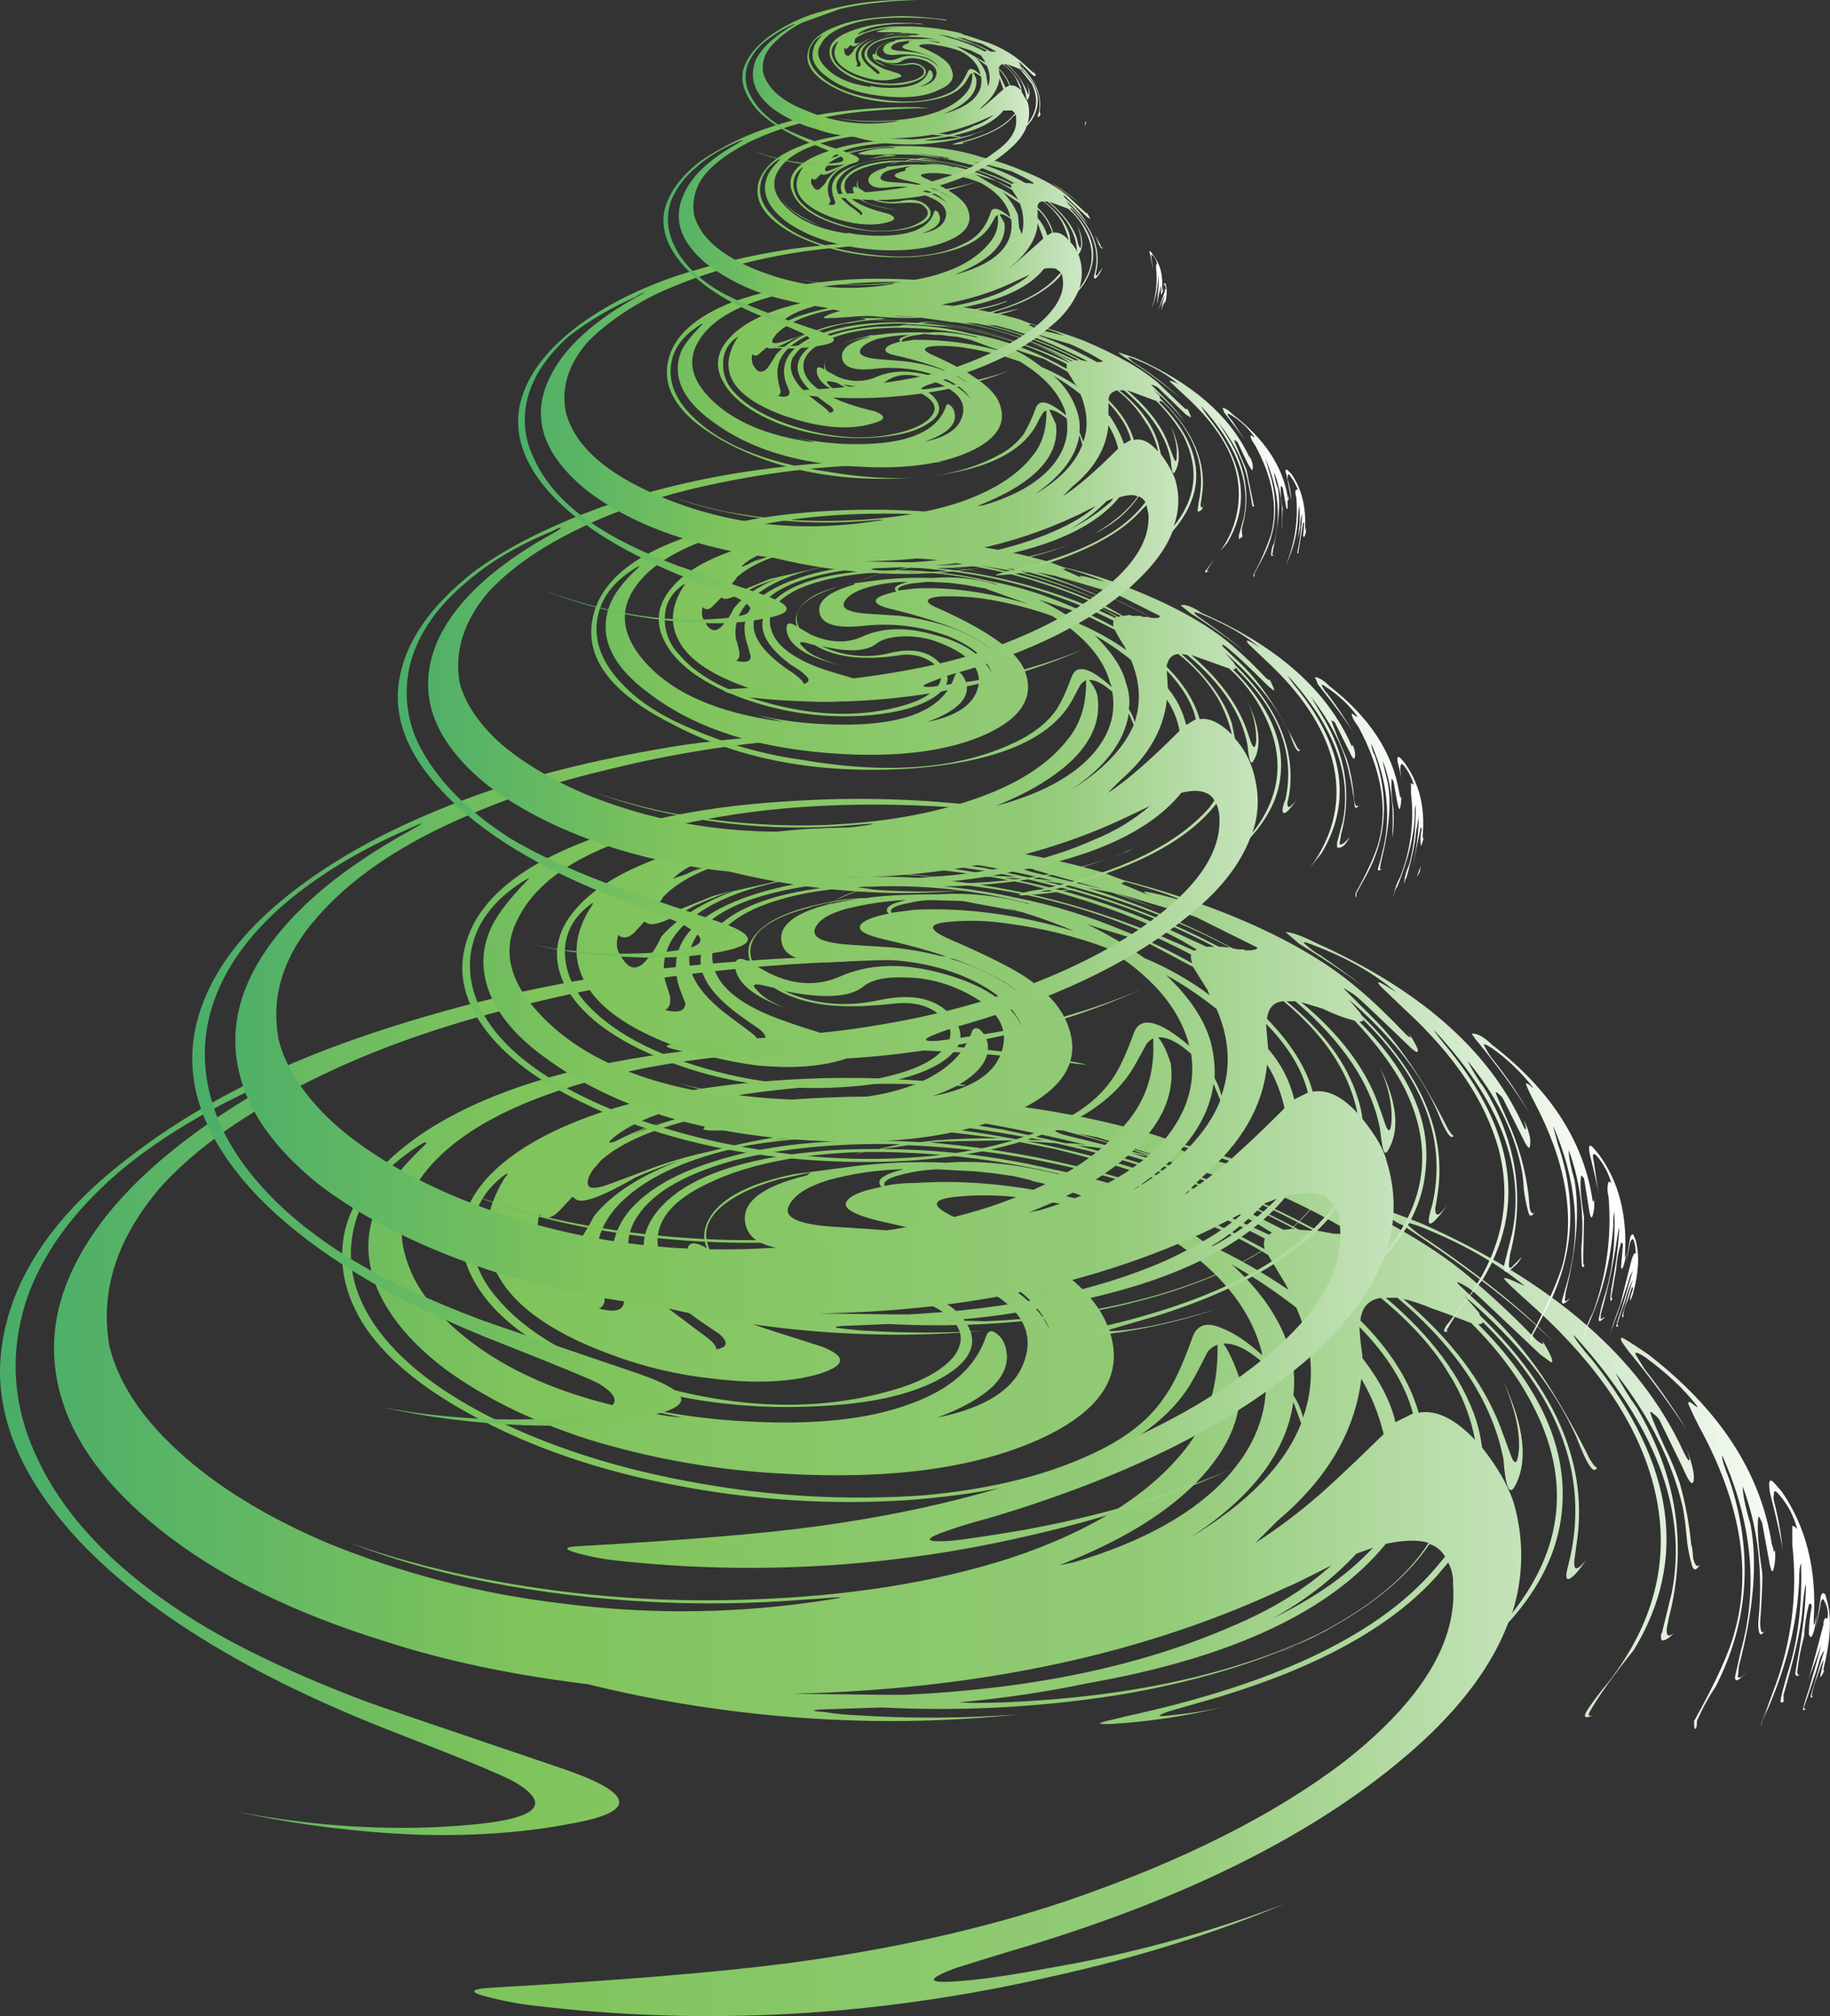 <?xml version="1.0" encoding="iso-8859-1"?>
<!-- Generator: Adobe Illustrator 20.1.0, SVG Export Plug-In . SVG Version: 6.00 Build 0)  -->
<svg version="1.0" id="Layer_1" xmlns="http://www.w3.org/2000/svg" xmlns:xlink="http://www.w3.org/1999/xlink" x="0px" y="0px"
	 viewBox="0 0 629.63 693.68" enable-background="new 0 0 629.63 693.68" xml:space="preserve">
<rect x="0" y="0" width="629.63" height="693.68" fill="#333333" stroke="none"/>
<title>christmastrees_0012</title>
<path fill="#D6D6D6" fill-opacity="0" d="M474.62,294.44c-34.3-55.333-51.45-84.837-51.45-88.51
	c-0.048-27.481,7.414-54.452,21.58-78c5.533-21.02-9.957-53.107-46.47-96.26c-39.46-32.087-80.767-35.037-123.92-8.85
	c-37.253,22.12-56.8,46.273-58.64,72.46c-3.687,47.207-32.637,106.953-86.85,179.24c-52.74,70.44-79.11,124.107-79.11,161
	c0,46.827,14.747,88.32,44.24,124.48c52.74,64.54,144.943,96.81,276.61,96.81c68.227,0,114.327-31.333,138.3-94
	c11.067-29.873,16.6-70.073,16.6-120.6C525.517,399.017,508.553,349.76,474.62,294.44z"/>
<linearGradient id="SVGID_1_" gradientUnits="userSpaceOnUse" x1="2216.045" y1="1683.797" x2="2310.153" y2="1683.797" gradientTransform="matrix(6.69 0 0 6.69 -14833.41 -10753.45)">
	<stop  offset="0" style="stop-color:#46AC6A"/>
	<stop  offset="0.3" style="stop-color:#80C45C"/>
	<stop  offset="0.65" style="stop-color:#93CB78"/>
	<stop  offset="0.87" style="stop-color:#CCE6C3"/>
	<stop  offset="1" style="stop-color:#FFFFFF"/>
</linearGradient>
<path fill="url(#SVGID_1_)" d="M626.71,548.61c-0.213,0.415-0.326,0.874-0.33,1.34l-1.67,10.71l1.67-8.7
	c0.004-0.466,0.117-0.925,0.33-1.34c0.447-0.667,0.78-0.557,1,0.33c1.076,1.803,1.433,3.945,1,6l-0.67-0.34
	c-0.516,0.665-0.756,1.503-0.67,2.34c-2.913,11.307-4.703,17.79-5.37,19.45c2.313-6.053,3.763-9.957,4.35-11.71
	c0.298-0.639,0.523-1.31,0.67-2l-4.69,16.73c-0.813,2.184-1.481,4.419-2,6.69c0,0.447,0.447,0.333,1.34-0.34l-0.67,0.34l-0.34-0.67
	c1.56-4.46,2.677-7.793,3.35-10c0.227-0.447,0.783-2.113,1.67-5c0.305-1.694,0.988-3.297,2-4.69L623,583.42
	c0,0.667,0.223,0.78,0.67,0.34l-0.34-0.34c0.361-2.049,0.92-4.059,1.67-6c1.333-3.793,2.113-5.913,2.34-6.36v0.67l-1,4.69v0.67
	c0.641-0.782,1.099-1.698,1.34-2.68l-0.34,0.34v-0.34c2.453-9.82,2.9-17.63,1.34-23.43l-0.67-2.34c-0.447-0.667-0.893-0.667-1.34,0
	 M605.59,522.53l0.67,1.34l2.34,12.72c0.667,4,1.223,5,1.67,3c0.556-2.185,0.672-4.46,0.34-6.69c0.093,0.214,0.093,0.456,0,0.67
	l-0.34,0.34c-0.111-0.918-0.336-1.818-0.67-2.68c-3.793-24.54-17.963-46.293-42.51-65.26c-5.58-3.793-8.58-5.69-9-5.69
	c-0.667,0-0.553,0.667,0.34,2c0.447,0.667,1.003,1.447,1.67,2.34c7.176,8.669,13.88,17.719,20.08,27.11
	c-4.359-7.201-9.162-14.125-14.38-20.73l-2.68-4.35c-1.113-1.787-0.113-1.673,3,0.34c7.587,5.58,13.5,11.157,17.74,16.73
	c0.447,0.667,0.113,0.553-1-0.34c-1.333-1.113-2-1.337-2-0.67c0,0.447,1.227,3.113,3.68,8c14.06,25.66,18.187,49.09,12.38,70.29
	c-1.787,7.14-6.473,17.517-14.06,31.13c0,1.787,0.11,2.68,0.33,2.68c0.447,0,0.67-0.893,0.67-2.68
	c1.742-4.097,3.872-8.018,6.36-11.71c11.6-22.533,13.163-46.407,4.69-71.62c-1.787-4.46-2.567-7.127-2.34-8
	c10.287,23.173,12.407,45.573,6.36,67.2l-2,9c0,1.56,0.893,1.447,2.68-0.34c0.518-0.493,1.076-0.941,1.67-1.34l-1,0.67
	c-1.113,1.113-1.893,1.447-2.34,1c0.22-2.233,0.33-3.46,0.33-3.68c5.133-19.413,6.467-35.7,4-48.86c-1.787-6-2.68-10.35-2.68-13.05
	c4.907,13.167,6.803,27.447,5.69,42.84c0,0.22-0.113,1.553-0.34,4c0,2.233,0.223,3.567,0.67,4c0.447,0.22,1.003-0.227,1.67-1.34
	c-1.113,1.56-1.67,0.56-1.67-3c0.667-9.373,0.89-15.063,0.67-17.07c-1.333-8.7-1.78-14.947-1.34-18.74
	c0-0.447,0.223-0.337,0.67,0.33 M610.3,514.05c0-1.333,0.557-1.333,1.67,0c3.052,3.432,5.233,7.548,6.36,12
	c-0.893-0.893-1.45-1.227-1.67-1v6.36c1.913,17.18-0.372,34.568-6.66,50.67l-4,11v1c0-1.173,0.78-3.293,2.34-6.36
	c6.44-14.92,9.993-29.407,10.66-43.46c0-3.567,0.223-5.687,0.67-6.36c0.447,13.833-1.003,26.107-4.35,36.82
	c-1.787,6-2.68,9.457-2.68,10.37s0.447,0.913,1.34,0c0,0.1-0.14,0.1-0.34,0v-2c3.573-12.273,5.693-21.537,6.36-27.79
	c0.447-5.58,0.893-9.04,1.34-10.38c0,6.92-1,15.843-3,26.77l-0.67,4c0.22,1.113,0.777,1.223,1.67,0.33l-0.67,0.34l-0.34-1
	c0.465-4.175,1.254-8.307,2.36-12.36c0.223-3.71,0.782-7.391,1.67-11l0.67-0.34l0.33,1c-0.652,3.196-0.987,6.448-1,9.71l0.67,1
	c0.893-0.893,1.56-3.46,2-7.7l-0.67,3c-0.227,0.667-0.34,0.22-0.34-1.34c1.113-17.18-2.553-31.907-11-44.18l-2.34-2.68
	c-1.333-1.56-2-1.45-2,0.33c0.038,1.007,0.151,2.01,0.34,3c2.453,9.593,3.903,16.177,4.35,19.75c-0.551-5.76-1.554-11.467-3-17.07
	c-0.223-0.764-0.223-1.576,0-2.34 M491.5,426.79c-2.125-1.269-4.133-2.725-6-4.35c-2.453-2-1.337-2.113,3.35-0.34
	c14.507,5.8,26.443,12.607,35.81,20.42c-6-2.9-8.23-3.567-6.69-2c0.667,0.893,4.237,4.227,10.71,10
	c21.42,19.633,34.807,39.713,40.16,60.24c6.247,23.873,1.113,46.52-15.4,67.94c-2.646,3.086-5.104,6.329-7.36,9.71
	c-1.56,2.453-0.78,3.01,2.34,1.67c-1.787,0.667-2.233,0.22-1.34-1.34c2.9-5.133,7.92-12.163,15.06-21.09
	c18.74-30.793,14.053-63.927-14.06-99.4c-4.24-4.907-6.47-7.907-6.69-9c28.113,30.793,39.38,60.357,33.8,88.69l-3.35,13.72
	c-0.274,0.39-0.395,0.867-0.34,1.34c0,0.89,0.11,1.34,0.34,1.34c0.853,0.213,2.187-0.567,4-2.34c-0.421,0.272-0.87,0.496-1.34,0.67
	c-0.893,0.22-1.227-0.673-1-2.68c0.447-2,0.67-3.117,0.67-3.35c6.467-24.767,2.8-48.863-11-72.29c-2.741-3.816-5.201-7.827-7.36-12
	c11.6,14.727,19.297,30.01,23.09,45.85c0.628,3.307,1.075,6.645,1.34,10c0.282,3.631,0.953,7.222,2,10.71
	c0.447,1.113,1.003,1.337,1.67,0.67c0.501-0.511,0.949-1.071,1.34-1.67c-1.113,1.56-2.007,1.003-2.68-1.67
	c-0.227-2.9-0.45-4.463-0.67-4.69c-0.684-7.246-2.023-14.415-4-21.42c-1.393-4.109-3.063-8.118-5-12c-2.667-5.8-4.333-9.703-5-11.71
	c-0.227-0.893,0.107-0.893,1,0c0.773,0.551,1.449,1.227,2,2l8,16.4c2,4.667,3.227,6.333,3.68,5c0.667-1.56-0.113-5.463-2.34-11.71
	l1,3.35c0.22,2-0.56,1.107-2.34-2.68c-14.727-31.68-44.513-57.563-89.36-77.65c-7.807-3.12-12.157-4.683-13.05-4.69
	c-0.893,0.22-0.227,1.113,2,2.68c1.188,1.005,2.541,1.797,4,2.34c23.427,15.393,40.94,29.003,52.54,40.83
	c-10.04-10.707-24.543-22.533-43.51-35.48 M54.74,409c12.047-13.58,29.8-26.17,53.26-37.77c20.3-10.04,43.503-18.297,69.61-24.77
	c23.653-6.247,49.87-10.71,78.65-13.39c17.4-1.787,42.837-2.903,76.31-3.35c2.233,0,2.79-0.113,1.67-0.34l-16.73-0.67
	c-34.124-0.353-68.232,1.652-102.08,6c-31.103,4.495-61.714,11.904-91.43,22.13C93,367.547,67,380.933,46,397
	c-26.3,19.633-41.347,41.163-45.14,64.59c-3.793,22.76,5.02,45.63,26.44,68.61c23.653,24.993,59.91,46.97,108.77,65.93
	c23.653,9.147,37.377,14.837,41.17,17.07c13.833,8.253,6.803,13.273-21.09,15.06c-23.927,1.64-48.927-0.027-75-5
	c21.025,4.57,42.417,7.247,63.92,8c19.187,0.447,36.59-0.887,52.21-4c21.867-4,20.973-10.137-2.68-18.41
	c-40.807-13.833-63.673-21.64-68.6-23.42c-23.633-8.953-43.037-18.097-58.21-27.43c-27.447-16.96-45.967-36.15-55.56-57.57
	c-8-17.627-9-35.477-3-53.55c5.333-15.393,15.71-29.783,31.13-43.17c13.827-11.807,31.673-22.523,53.54-32.15
	c8.48-3.573,8.927-3.463,1.34,0.33c-35.7,20.073-59.017,41.497-69.95,64.27c-7.14,14.727-8.59,29.453-4.35,44.18
	c4.667,16.287,16.157,31.683,34.47,46.19c19.633,15.62,45.3,28.337,77,38.15c20.527,6.667,43.73,11.577,69.61,14.73
	c33.956,8.344,68.784,12.614,103.75,12.72c15.091,0.023,30.172-0.758,45.18-2.34c-18.823,1.427-37.722,1.537-56.56,0.33
	c-3.349-0.148-6.688-0.482-10-1c-5.333-0.447-5.78-0.78-1.34-1l20.42-0.67c27.297,1.395,54.665-0.063,81.66-4.35
	c25.213-4.24,47.303-10.823,66.27-19.75l-6.69,3.35c-1.607,0.727-3.273,1.393-5,2c5.007-1.946,9.895-4.183,14.64-6.7
	c1.269-0.585,2.499-1.253,3.68-2c15.413-8.613,26.68-18.207,33.8-28.78c2.28,0.706,4.2,2.264,5.36,4.35l-3.35,4
	c-18.74,22.087-52.653,38.71-101.74,49.87c-4,0.893-7.333,1.673-10,2.34c-4.907,1.113-4.797,1.56,0.33,1.34
	c13.21-0.79,26.319-2.798,39.16-6c-6.172,1.422-12.433,2.425-18.74,3c-4.907,0.667-5.13,0.22-0.67-1.34l17.4-5
	c34.58-10.487,59.58-24.433,75-41.84l3.68-4.35c1.227,2.251,1.805,4.799,1.67,7.36c1.56,19.86-10.823,40.163-37.15,60.91
	C438.64,624.367,406.713,640.413,367,654c-28.56,9.593-60.467,16.733-95.72,21.42c-24.1,3.127-57.79,5.917-101.07,8.37
	c-8.7,0.447-9.367,1.563-2,3.35c5.385,1.402,10.867,2.404,16.4,3c58.46,6.913,117.363,3.58,176.71-10
	c29.567-6.52,56.46-14.9,80.68-25.14c-26.214,9.99-53.344,17.389-81,22.09c-14.06,2.667-25.217,4.23-33.47,4.69
	c-8.7,0.447-8.253-1.117,1.34-4.69c4.907-1.56,11.043-3.457,18.41-5.69c60.227-17.6,106.737-40.903,139.53-69.91
	c15.84-14.06,26.55-28.45,32.13-43.17c10.933-12.047,17.07-24.763,18.41-38.15c2.233-21.64-7.36-43.17-28.78-64.59
	c0.639,0.111,1.285-0.148,1.67-0.67l2,2c24.547,24.987,33.917,51.093,28.11,78.32l-1.35,5.68c-0.447,2.9,0.553,3.123,3,0.67
	c1.483-1.666,2.821-3.456,4-5.35c-0.57,0.858-1.242,1.643-2,2.34c-1.787,1.787-2.567,1.23-2.34-1.67c0.447-3.127,0.67-4.793,0.67-5
	c4.46-27.22-6.583-53.66-33.13-79.32l-0.34-1l-5-5.69c18.093,15.407,30.93,31.573,38.51,48.5c3.567,9.373,5.9,12.943,7,10.71v-0.34
	c-0.367,0.067-0.923-0.49-1.67-1.67l-0.67-1c-4.251-8.594-8.934-16.968-14.03-25.09c-5.457-8.605-11.857-16.574-19.08-23.76
	l-11.71-11c-1.333-1.333-1-1.443,1-0.33c1.436,0.73,2.779,1.63,4,2.68c2,1.787,9.587,8.927,22.76,21.42l3.68,2.68
	c1.087,0-0.03-2.667-3.35-8c1.187,2.107,0.63,2.22-1.67,0.34c-6.475-6.81-13.291-13.288-20.42-19.41
	c-13.373-12.12-33.11-23.537-59.21-34.25c-14.235-5.48-28.76-10.174-43.51-14.06l-7.7-2.68c-18.363-5.395-37.187-9.078-56.23-11
	c-18.992-2.206-38.131-2.875-57.23-2c-28.113,1.113-50.313,5.353-66.6,12.72c3.477-1.769,7.052-3.335,10.71-4.69
	c-4.554,1.544-9.023,3.327-13.39,5.34l-3.35,1.67c-2,0.667-2.557,0.557-1.67-0.33c7.14-6.667,21.42-11.8,42.84-15.4
	c19.375-2.986,38.969-4.325,58.57-4l18.74,0.67c4,0,2.437-0.333-4.69-1c-21.581-2.229-43.328-2.339-64.93-0.33
	c-20.527,1.787-38.71,5.357-54.55,10.71c-17.627,6-30.567,13.587-38.82,22.76c-8.927,10.26-10.713,21.08-5.36,32.46
	c6.473,13.833,21.423,25.323,44.85,34.47c25.213,9.547,52.437,13.103,81.67,10.67c16.067-1.333,28.56-4.793,37.48-10.38
	c9.82-6.247,11.27-13.163,4.35-20.75c-3.127-3.333-7.477-5.563-13.05-6.69c-5.649-1.107-11.47-0.991-17.07,0.34
	c-14.947,3.333-29.003,2-42.17-4c16.733,3.567,28,3.01,33.8-1.67c3.793-3.127,9.707-4.577,17.74-4.35
	c7.681,0.019,15.289,1.495,22.42,4.35c16.953,6.92,23.98,15.733,21.08,26.44c-2.667,10.487-12.82,17.517-30.46,21.09
	c8.487-3.153,14.85-6.73,19.09-10.73c4.667-4.667,6-9.577,4-14.73c-0.613-1.497-1.657-2.778-3-3.68
	c-1.56-1.113-2.677-0.667-3.35,1.34c-3.567,10.487-12.267,18.183-26.1,23.09c-14.28,5.333-33.023,7.333-56.23,6
	c-15.265-0.734-30.409-3.081-45.18-7c5.333,1.633,10.91,3.083,16.73,4.35l6.36,1.34l-3.68-0.34
	c-35.027-5.133-61.243-16.513-78.65-34.14c-6.667-6.667-11.017-13.807-13.05-21.42c-2.043-6.773-1.446-14.069,1.67-20.42
	c10.267-20.307,37.04-34.92,80.32-43.84c37.487-7.14,79.99-8.473,127.51-4l23.76,2.68c1.787,0.22,1.12-0.003-2-0.67
	c-35.566-6.201-71.722-8.334-107.77-6.36c-37.487,2.233-68.277,8.147-92.37,17.74c-14.5,5.8-26.213,12.717-35.14,20.75
	s-14.503,16.623-16.73,25.77c-2.453,11.153-0.12,22.197,7,33.13c8,11.827,21.61,22.647,40.83,32.46
	c20.34,10.48,43.78,18.063,70.32,22.75c24.734,4.462,49.916,5.922,75,4.35c24.767-1.787,45.627-6.137,62.58-13.05
	c17.847-7.333,30.007-17.04,36.48-29.12c1.113-2,2.677-5,4.69-9c0.903-1.048,2.055-1.853,3.35-2.34v1.67
	c0,13.387-3.667,24.767-11,34.14c-12.493,15.84-32.463,28.333-59.91,37.48c-26.107,8.48-56.227,13.277-90.36,14.39
	c-32.112,1.184-64.25-1.502-95.72-8c-14.302-2.96-28.39-6.872-42.17-11.71c15.607,6.047,31.739,10.64,48.19,13.72
	c35.93,6.934,72.636,8.952,109.11,6c0.893,0,4.017-0.223,9.37-0.67c4-0.22,3.667,0.003-1,0.67c-30.582,4.9-61.713,5.335-92.42,1.29
	c-27.587-3.26-54.606-10.24-80.32-20.75c-20.973-8.927-38.043-19.413-51.21-31.46c-12.74-11.607-20.673-23.653-23.8-36.14
	c-3.333-18.74,2.357-36.813,17.07-54.22 M173.89,404.05c1.113-0.667,1-0.22-0.34,1.34c-6.667,10.933-7.783,21.31-3.35,31.13
	c5.333,11.827,18.61,21.643,39.83,29.45c11.418,4.303,23.343,7.116,35.48,8.37c14.5,1.773,26.663,1.207,36.49-1.7
	c9.147-2.9,9.37-6.023,0.67-9.37c-12.047-3.793-19.967-6.36-23.76-7.7c-18.74-6.473-29.45-14.617-32.13-24.43
	c-2.453-9.813,3.46-17.957,17.74-24.43c13.387-6.247,30.79-9.707,52.21-10.38l-3.35,1c1.333-0.347,2.667-0.68,4-1
	c22.305-0.2,44.553,2.271,66.27,7.36c0.447,0,0.67,0.113,0.67,0.34c-14.507-3.567-27.447-4.9-38.82-4
	c-10.851-0.487-21.724-0.046-32.5,1.32L273,404c-17.18,3.567-27.22,9.48-30.12,17.74c-0.889,2.513-0.77,5.272,0.33,7.7
	c-4.667-2.667-6.897-2.11-6.69,1.67c0.447,6.667,6.583,12.467,18.41,17.4c4.034,1.604,8.17,2.941,12.38,4
	c-4.62-1.214-9.106-2.889-13.39-5c-2.993-1.523-5.7-3.553-8-6c-2.667-2.667-0.88-3.113,5.36-1.34l2.34,0.67
	c9.82,5.58,21.647,8.247,35.48,8c5.943-0.17,11.869-0.728,17.74-1.67c6.667-0.447,12.243,0.78,16.73,3.68
	c7.333,4.667,8.897,9.91,4.69,15.73c-3.793,4.667-10.487,8.46-20.08,11.38c-24.32,7.333-50.987,7.11-80-0.67
	c-27-7.14-46.077-17.403-57.23-30.79c-6-6.92-8.79-14.283-8.37-22.09c0.22-8.253,4.013-15.06,11.38-20.42 M145.51,393.28
	c1.113-0.447,1.447-0.337,1,0.33c-9.413,8.927-15.25,16.64-17.51,23.14c-3.333,8.7-3,17.737,1,27.11
	c4.24,9.593,11.937,18.63,23.09,27.11c13.387,9.82,29.673,17.853,48.86,24.1c22.275,6.868,45.327,10.9,68.61,12
	c35.7,2,64.593-1.903,86.68-11.71c22.76-10.267,30.57-23.653,23.43-40.16c-3.113-7.12-9.337-13.803-18.67-20.05
	c-7.14-4.46-17.85-9.703-32.13-15.73c-9.82-4.24-10.043-6.807-0.67-7.7c8.818-0.867,17.713-0.53,26.44,1
	c14.539,1.904,28.805,5.498,42.51,10.71c19.633,11.6,31.57,25.323,35.81,41.17l0.33,1.67c-5.133-4.667-9.82-7.79-14.06-9.37
	c-5.133-2.233-8.467-1.117-10,3.35c-3.333,9.373-6.457,16.067-9.37,20.08c-4.667,7.14-11.807,13.163-21.42,18.07
	c-16.513,8.48-37.04,13.833-61.58,16.06c-24.258,1.727-48.634,0.603-72.63-3.35c-23.653-3.793-44.96-9.707-63.92-17.74
	c-19.453-8.247-34.423-17.723-44.91-28.43c-11.827-12.273-16.96-24.99-15.4-38.15c1.56-13.387,9.703-24.543,24.43-33.47
	 M185.59,417.75c2,1.787,4.23,1.453,6.69-1l4.69-5l1.34,1c2.453,1.333,9.26-1.233,20.42-7.7c4-1.787,9.577-3.907,16.73-6.36
	c-14.507,5.333-24.88,11.917-31.12,19.75c-1.879,3.778-4.119,7.364-6.69,10.71c-4,4.46-7.667,3.793-11-2
	c-1.787-2.667-2.12-5.79-1-9.37 M257.22,389h4c16.733-0.667,20.637-0.22,11.71,1.34c-9.471,1.307-18.852,3.197-28.09,5.66
	c-6.119,1.297-12.154,2.967-18.07,5l-16.06,6c-5.133,2-7.923,2.223-8.37,0.67c-0.447-1.333,0.22-3.23,2-5.69l0.67-0.67l1.67-2
	c6.247-5.58,16.177-10.153,29.79-13.72c13.775-3.739,27.914-5.982,42.17-6.69c9.147,0,11.937,0.11,8.37,0.33
	c-19.633,1.333-33.69,3.787-42.17,7.36c-4.46,1.787-3.567,2.567,2.68,2.34c3.333,0,7.907-0.223,13.72-0.67
	c18.373-1.564,36.847-1.564,55.22,0l27.11,3.35c-9.147,0-15.84,0.223-20.08,0.67l-3.68-0.34l3,0.34l-6.36,0.67
	c-29.673-1.787-54.34,0.78-74,7.7c-11.6,4-20.19,9.243-25.77,15.73c-5.787,6.94-7.347,14.647-4.68,23.12
	c0.227,0.893,1.12,3.46,2.68,7.7c0.22,3.567-2.68,4.567-8.7,3c2-0.667,2.557-2.787,1.67-6.36c-1.113-3.567-1.78-5.797-2-6.69
	c-1.787-10.26,2.117-19.183,11.71-26.77c9.147-7.333,22.647-12.8,40.5-16.4c12.725-2.058,25.599-3.062,38.49-3h6
	c-12.29-0.5-24.599-0.052-36.82,1.34l7.36-1c1.113,0,5.577-0.447,13.39-1.34c5.58-0.667,4.687-1.113-2.68-1.34
	c-5.8-0.22-14.613-0.107-26.44,0.34 M251.16,434.5l-6.69-4c-2.667-5.133-1.773-9.93,2.68-14.39c4.46-4.24,11.377-7.697,20.75-10.37
	l11-2.34l-1.34,1c-15.62,3.793-22.65,9.37-21.09,16.73c1.56,7.36,10.82,10.027,27.78,8c17.853-1.787,34.253,0.11,49.2,5.69
	c14.727,5.58,23.987,13.167,27.78,22.76l-2-3.68c-6.247-9.147-17.29-15.73-33.13-19.75c-16.513-4.24-31.017-3.683-43.51,1.67
	c-9.593,4-20.08,3.553-31.46-1.34 M235.4,454.23c-17.18-12.047-22.87-23.427-17.07-34.14c4.907-8.927,16.173-15.843,33.8-20.75
	c16.287-4.24,35.477-6.137,57.57-5.69l-7.36,1.67c-8.7,0-15.17,0.223-19.41,0.67c-28.113,2.453-46.857,9.147-56.23,20.08
	c-9.82,11.6-5.82,23.873,12,36.82c1.113,0.893,4.013,2.893,8.7,6c3.333,2.9,3,4.687-1,5.36c0.22-1.113-1.23-2.78-4.35-5
	c-3.333-2.453-5.563-4.12-6.69-5 M314.12,407c-3.262,0.012-6.514,0.347-9.71,1c-0.893-1.56,1.673-3.01,7.7-4.35
	c3.411-0.765,6.886-1.213,10.38-1.34l13.05,0.69c2.093,0.24,4.213,0.463,6.36,0.67l7,1l5.69,1.34l0.67,0.34
	c1.047,0.22,2.047,0.443,3,0.67l2.68,0.67c7.85,2.346,15.56,5.141,23.09,8.37c-25.433-7.587-48.75-10.587-69.95-9 M303.37,395.35
	l9-1.34c10.754,0.446,21.479,1.448,32.13,3c33.247,5.133,63.48,14.84,90.7,29.12c-0.447,1.186-0.447,2.494,0,3.68
	c-9.738-5.406-19.796-10.211-30.12-14.39c-12.94-5.58-28.113-10.153-45.52-13.72c-18.452-4.182-37.31-6.315-56.23-6.36
	 M310.69,402.34c-7.14,1.787-9.593,3.787-7.36,6c-6.92,1.333-10.92,3-12,5c-1.56,2.233,2.107,4.463,11,6.69
	c14.28,3.12,25.213,6.12,32.8,9c10.26,3.793,18.627,8.48,25.1,14.06c-13.613-10.707-31.91-17.29-54.89-19.75
	c-2.233-0.227-8.703-0.673-19.41-1.34c-11.827-0.893-16.623-3.347-14.39-7.36c1.787-3.567,6.36-6.467,13.72-8.7
	c8.303-2.238,16.843-3.474,25.44-3.68 M329.18,394l-9.37-1l6.69-0.34l3.35,0.34l-2.68-0.34l20.75-0.33l15.06,3
	c0.9,0.207,1.793,0.43,2.68,0.67c8.207,2.053,16.017,4.283,23.43,6.69c14.692,4.575,28.924,10.514,42.51,17.74l6,3.68l-1,0.67
	C401.58,408.26,365.773,398,329.18,394 M285.34,384.29c20.307,1.113,32.58,1.893,36.82,2.34c11.38,1.333,23.653,3.23,36.82,5.69
	l-9.37-0.34c-12.946-2.496-26.019-4.282-39.16-5.35c-16.067-0.893-24.433-1.673-25.1-2.34 M366,389l1,0.33
	c12.047,3.127,21.977,6.027,29.79,8.7l-31.13-7.7c-3.567-1.333-3.453-1.78,0.34-1.34 M371,389.99l6.69,1.34l27.11,8.37L371,390
	 M374,394c-2.427-0.451-4.891-0.675-7.36-0.67l-21.42-4.69c-14.28-2.233-21.753-3.797-22.42-4.69
	C340.024,386.439,357.113,389.794,374,394 M370.32,394l8.37,1c14.925,3.789,29.573,8.597,43.84,14.39
	c10.062,4.164,19.899,8.854,29.47,14.05l-5-0.34c-22.767-12.267-48.317-21.967-76.65-29.1 M353.62,392.66l9.71,0.67L374.7,396
	c26.553,6.92,50.093,15.843,70.62,26.77l-3.68,0.34l-10-5c-22.98-11.153-48.98-19.633-78-25.44 M416.53,400l-11.71-5
	c0.625,0.016,1.229-0.226,1.67-0.67c13.387,3.793,22.423,6.917,27.11,9.37l-3-1c-2.9-0.893-6.567-1.893-11-3
	c-4.853-1.013-5.853-0.9-3,0.34 M400.54,399.04c4.76,1.587,9.333,3.15,13.72,4.69c-3.713-1.373-7.507-2.707-11.38-4l37.82,11.71
	c7.946,3.5,15.659,7.509,23.09,12c0.22,0.893-1.447,1.227-5,1l-5.36-1c-20.49-11.009-42.014-19.976-64.26-26.77l11.3,2.33
	 M402.14,417.07c1.333,0.22,6.243,1.783,14.73,4.69c6.697,2.873,13.183,6.214,19.41,10l6,10l1,2
	c-9.005-6.16-18.523-11.533-28.45-16.06c-6.247-4.667-14.613-9.577-25.1-14.73l12.38,4 M423.86,435.04
	c7.718,4.422,15.116,9.381,22.14,14.84c5.8,13.167,6.58,25.773,2.34,37.82c-0.689-2.731-1.817-5.331-3.34-7.7
	c0.638-5.28,0.182-10.634-1.34-15.73c-3.127-10.267-9.71-19.973-19.75-29.12 M482.81,446.86c3.417,0.848,6.761,1.968,10,3.35
	c2.667,0.893,7.13,2.56,13.39,5c9.147,9.147,16.177,18.517,21.09,28.11c13.167,25.213,10.833,49.087-7,71.62
	c4.015-12.498,4.133-25.922,0.34-38.49c-2-5.8-5.57-11.937-10.71-18.41c-0.405-3.174-1.074-6.308-2-9.37
	c-4.907-14.727-15.28-28.783-31.12-42.17h4c20.527,17.4,32.687,35.92,36.48,55.56c0.667,9.147,1.893,12.383,3.68,9.71
	c4.907-8.48,3.68-20.64-3.68-36.48c3.793,8.927,5.58,16.623,5.36,23.09c-0.447,5.133-1.34,6.027-2.68,2.68l-3.68-10
	c-6-15.62-17.157-30.347-33.47-44.18 M468.08,454.24c0.447-4.46,2.78-7.027,7-7.7c10.487,8.7,18.297,17.403,23.43,26.11
	c4.42,6.945,7.474,14.67,9,22.76c-6.92-7.333-13.39-10.457-19.41-9.37c-3.12-10.933-9.813-21.53-20.08-31.79 M468.36,474.33
	c3.495,5.945,6.09,12.374,7.7,19.08c-8.673,8.467-15.36,14.817-20.06,19.05c-7.536,6.762-15.594,12.918-24.1,18.41l7.7-7.7
	c16.96-14.28,26.553-30.567,28.78-48.86 M486.12,486.31l-6,3c-1.56-6.92-5.353-14.283-11.38-22.09v-1
	c-0.526-3.214-0.86-6.456-1-9.71c9.593,9.82,15.73,19.75,18.41,29.79 M472.43,532.49l-2.68,2.68c-8,8-18.71,15.25-32.13,21.75
	c10.837-5.877,20.668-13.445,29.12-22.42l5.69-2 M476.78,531.16c6.247-1.333,11.157-1.447,14.73-0.34
	c-7.333,11.6-20.05,22.087-38.15,31.46c-29.007,13.833-65.04,21.643-108.1,23.43c-7.14,0.22-12.273,0.22-15.4,0
	c15.067-1.356,30.043-3.589,44.85-6.69c49.073-8.68,83.093-24.617,102.06-47.81 M445,482.34l2.68,7.36
	c-5.58,14.28-18.41,27.443-38.49,39.49C430.597,515.363,442.533,499.747,445,482.34 M426.26,473.64
	c-1.787-5.133-3.573-8.927-5.36-11.38c4-0.22,8.687,2.113,14.06,7c2.233,13.833-1.893,26.663-12.38,38.49
	c-11.38,12.72-29.117,22.65-53.21,29.79l-5,1c20.753-8,36.597-17.593,47.53-28.78c11.38-11.827,16.177-23.873,14.39-36.14
	 M443,545.93c0.893-0.22,5.913-2.673,15.06-7.36c-9.167,8.287-20.667,15.317-34.5,21.09c-31.233,13.607-68.607,21.417-112.12,23.43
	h-7.7c-12.72-0.167-23.093-0.28-31.12-0.34C337.673,581.21,394.467,568.937,443,545.93z"/>
<linearGradient id="SVGID_2_" gradientUnits="userSpaceOnUse" x1="2225.935" y1="1666.495" x2="2300.294" y2="1666.495" gradientTransform="matrix(6.69 0 0 6.69 -14833.41 -10753.45)">
	<stop  offset="0" style="stop-color:#46AC6A"/>
	<stop  offset="0.3" style="stop-color:#80C45C"/>
	<stop  offset="0.65" style="stop-color:#93CB78"/>
	<stop  offset="0.87" style="stop-color:#CCE6C3"/>
	<stop  offset="1" style="stop-color:#FFFFFF"/>
</linearGradient>
<path fill="url(#SVGID_2_)" d="M562.12,426.79c0.516,1.614,0.743,3.307,0.67,5c0-0.667-0.223-0.78-0.67-0.34l-0.67,1.67l-4,15.73
	c-1.787,4.667-2.903,7.903-3.35,9.71l-0.34,1.34l0.67-2.34c3.12-8.253,5.24-14.39,6.36-18.41l1-2l-4,13.72
	c-0.768,1.71-1.329,3.506-1.67,5.35c0,0.36,0.22,0.36,0.67,0l-0.34-0.67c0.227-0.893,1.12-3.56,2.68-8
	c0.642-2.538,1.54-5.004,2.68-7.36l-3.68,12.38c0,0.893,0.223,0.893,0.67,0c-0.227,0.22-0.34,0.22-0.34,0
	c0.194-1.625,0.646-3.208,1.34-4.69c0.447-1.113,1.003-2.78,1.67-5c0.227-0.22,0.34,0.003,0.34,0.67c-0.46,1.189-0.795,2.422-1,3.68
	v0.34c0.432-0.734,0.769-1.52,1-2.34c2-7.14,2.333-13.277,1-18.41l-0.67-1.67c-0.227-0.667-0.56-0.667-1,0
	c-0.182,0.306-0.297,0.647-0.34,1l-1.34,8.37l1.34-6.69c0.043-0.353,0.158-0.694,0.34-1c0.447-0.667,0.78-0.667,1,0 M548.08,397.71
	c0-0.893,0.447-0.893,1.34,0c2.317,2.73,4.022,5.925,5,9.37l-0.34-0.33c-0.14-0.185-0.403-0.222-0.588-0.082
	c-0.031,0.023-0.058,0.051-0.082,0.082c-0.454,1.53-0.454,3.16,0,4.69c1.202,13.618-0.628,27.334-5.36,40.16
	c-1.478,2.748-2.603,5.671-3.35,8.7v0.67c0.4-1.715,0.959-3.389,1.67-5c4.949-10.873,7.896-22.55,8.7-34.47
	c-0.105-1.572,0.009-3.15,0.34-4.69c0.447,10.933-0.67,20.64-3.35,29.12c-0.849,2.618-1.517,5.291-2,8
	c0,0.893,0.557,0.783,1.67-0.33c0.667-0.667,0.333-0.557-1,0.33v-1.67c2.102-7.258,3.771-14.634,5-22.09
	c0.667-4.46,1.113-7.127,1.34-8c0,4.46-0.893,11.6-2.68,21.42l-0.34,3c0,1.18,0.223,1.293,0.67,0.34l0,0l-0.33-0.67l1.67-9.71
	c0.217-3.053,0.777-6.072,1.67-9h0.33l0.34,0.67l-0.67,7.7l0.33,0.67c0.447-0.447,1.003-2.447,1.67-6l-0.67,2.34v-1
	c0.893-13.833-2.107-25.437-9-34.81l-1.67-2c-1.113-1.333-1.67-1.333-1.67,0c0.018,0.791,0.133,1.577,0.34,2.34
	c1.62,6.473,2.62,11.047,3,13.72l-1.67-11.38c-0.187-0.652-0.301-1.323-0.34-2 M513.91,359.98c-2.9-2.9-5.233-4.35-7-4.35
	c-0.667-0.22-0.553,0.227,0.34,1.34c0.39,0.6,0.839,1.159,1.34,1.67c8.94,11.067,15.18,19.853,18.72,26.36
	c-4.143-7.558-8.959-14.727-14.39-21.42c-0.733-1.076-1.401-2.194-2-3.35c-0.893-1.333-0.113-1.22,2.34,0.34
	c5.31,3.759,10.046,8.27,14.06,13.39c0.22,0.447-0.003,0.333-0.67-0.34c-1.113-0.893-1.67-1.117-1.67-0.67
	c0.89,2.17,1.891,4.293,3,6.36c10.713,20.307,13.95,38.827,9.71,55.56c-1.56,5.58-5.227,13.837-11,24.77v1.67
	c0.447,0.227,0.67-0.44,0.67-2l5-9.37c9.147-17.847,10.373-36.59,3.68-56.23c-1.113-4-1.67-6.12-1.67-6.36
	c8,18.52,9.667,36.257,5,53.21l-2,7c0,1.333,0.78,1.22,2.34-0.34l0.34-0.67c-0.667,0.88-1.223,1.213-1.67,1
	c0.227-1.787,0.34-2.787,0.34-3c3.793-15.173,4.793-28.003,3-38.49c-1.333-4.667-2-8.123-2-10.37c3.97,10.797,5.457,22.35,4.35,33.8
	c0,4,0.113,6.12,0.34,6.36c0.407,0.2,0.74-0.133,1-1c-0.247,0.78-0.47,0.667-0.67-0.34v-2l0.26-13.76
	c-1.113-6.667-1.447-11.463-1-14.39l1,1l1.67,10.38c0.447,3.127,0.893,3.907,1.34,2.34c0.55-1.845,0.667-3.792,0.34-5.69
	c0.098,0.213,0.098,0.457,0,0.67l-0.34,0.34l-0.33-2c-3.333-19.413-14.6-36.593-33.8-51.54 M475.1,339.43l8.37,8
	c16.96,15.62,27.67,31.573,32.13,47.86c4.907,18.74,0.78,36.59-12.38,53.55l-5.69,7.36c-1.287,2.14-0.73,2.587,1.67,1.34
	c-0.667,0.42-1.113,0.53-1.34,0.33s-0.113-0.533,0.34-1c2.233-4,6.233-9.577,12-16.73c14.727-24.54,10.933-50.757-11.38-78.65
	c-3.333-4-5.12-6.333-5.36-7c22.533,24.1,31.457,47.417,26.77,69.95l-2.68,10.71c0,1.56,0.11,2.34,0.33,2.34
	c0.667,0.22,1.783-0.447,3.35-2c0.967-0.839,1.762-1.858,2.34-3l-3.68,3.68c-0.667,0.227-0.89-0.44-0.67-2l0.33-2.68
	c5.133-19.633,2.233-38.6-8.7-56.9c-2.264-3.066-4.271-6.313-6-9.71c9.593,11.6,15.73,23.647,18.41,36.14
	c0.588,2.629,0.923,5.308,1,8c0.339,2.829,0.897,5.627,1.67,8.37c0.447,1.333,1.227,1.11,2.34-0.67c-0.893,1.333-1.56,0.887-2-1.34
	c-0.22-2.453-0.33-3.787-0.33-4c-1.062-9.037-3.546-17.849-7.36-26.11c-2-4.46-3.333-7.583-4-9.37c0-0.447,0.78,0.11,2.34,1.67
	l6.36,12.72c1.787,3.793,2.787,5.243,3,4.35c0.667-2,0-5.123-2-9.37l0.67,2.34c0.227,1.787-0.33,1.12-1.67-2
	c-11.827-24.993-35.367-45.41-70.62-61.25c-4.907-2.453-8.363-3.68-10.37-3.68c2.9,2.453,4.463,3.787,4.69,4
	c8.06,4.933,15.31,9.73,21.75,14.39c-4.387-3.333-9.183-6.79-14.39-10.37c-1.695-0.92-3.27-2.045-4.69-3.35
	c-2-1.56-1.107-1.56,2.68,0c11.153,4.24,20.523,9.593,28.11,16.06c-5.8-3.793-7.587-4.46-5.36-2 M95.91,357.84
	c-2.907-15.173,1.667-29.453,13.72-42.84c10.04-11.38,23.987-21.42,41.84-30.12c17.555-8.402,35.955-14.909,54.89-19.41
	c20.43-5.23,41.247-8.812,62.25-10.71c13.607-1.333,33.687-2.227,60.24-2.68h1.34l-13.39-0.67
	c-26.849-0.282-53.686,1.285-80.32,4.69c-27.447,4.24-51.543,10.04-72.29,17.4c-24.793,8.927-45.323,19.527-61.59,31.8
	c-20.753,15.62-32.69,32.577-35.81,50.87c-2.9,18.073,4.017,36.147,20.75,54.22c18.74,19.86,47.407,37.263,86,52.21
	c19.2,7.6,30.02,12.067,32.46,13.4c10.933,6.667,5.467,10.667-16.4,12c-19.723,1.071-39.503-0.273-58.9-4
	c16.501,3.667,33.306,5.796,50.2,6.36c13.792,0.538,27.601-0.468,41.17-3c17.18-3.333,16.4-8.243-2.34-14.73
	c-34.14-11.6-52.1-17.737-53.88-18.41c-18.967-7.14-34.363-14.39-46.19-21.75C98.247,419.083,83.633,403.927,75.82,387
	c-6.247-14.507-7.027-28.563-2.34-42.17c4.24-12.273,12.497-23.653,24.77-34.14c11.6-9.82,25.657-18.3,42.17-25.44
	c5.8-2.667,6.133-2.557,1,0.33c-27.887,15.373-46.293,32.21-55.22,50.51c-5.58,11.6-6.697,23.313-3.35,35.14
	c3.567,12.72,12.603,24.88,27.11,36.48c15.84,12.047,36.143,22.087,60.91,30.12c17.92,5.427,36.29,9.236,54.89,11.38
	c26.85,6.521,54.37,9.877,82,10c10.467,0,20.62-0.447,30.46-1.34c-13.151,0.804-26.339,0.804-39.49,0c-1.333,0-4-0.223-8-0.67
	c-4-0.447-4.333-0.78-1-1l16.06-0.67c21.588,1.152,43.237,0.029,64.59-3.35c19.86-3.333,37.263-8.463,52.21-15.39
	c0.907-0.44,1.8-0.887,2.68-1.34c1.873-0.94,3.54-1.833,5-2.68c0.591-0.272,1.151-0.607,1.67-1c10-6,17.587-12.917,22.76-20.75
	c1.669,0.942,3.144,2.191,4.35,3.68l-2.68,3.35c-15.173,17.627-42.06,30.68-80.66,39.16l-7.7,1.67c-4,1.113-4,1.56,0,1.34
	c17.083-1.047,33.958-4.311,50.2-9.71c-14.053,4.24-25.32,6.693-33.8,7.36c-3.793,0.227-4.017-0.107-0.67-1l13.72-4
	c27.22-8.48,46.967-19.523,59.24-33.13l3-3.68c0.82,1.898,1.274,3.934,1.34,6c1.333,15.84-8.483,31.793-29.45,47.86
	c-19.187,14.973-44.383,27.703-75.59,38.19c-22.313,7.587-47.413,13.277-75.3,17.07c-18.073,2.453-44.74,4.683-80,6.69
	c-6.92,0.22-7.367,1.113-1.34,2.68c4.148,1.102,8.373,1.888,12.64,2.35c46.641,5.129,93.811,2.425,139.56-8
	c26.293-5.813,50.057-13.51,71.29-23.09c-21.433,9.08-45.307,15.997-71.62,20.75c-14.727,2.453-23.54,3.68-26.44,3.68
	c-6.92,0.22-6.473-1.007,1.34-3.68c3.793-1.333,8.59-2.783,14.39-4.35c47.333-14.053,84.037-32.46,110.11-55.22
	c13.167-12.047,21.643-23.427,25.43-34.14c8.7-9.593,13.497-19.633,14.39-30.12c2-16.96-5.587-34.03-22.76-51.21
	c0.89,0,1.34-0.22,1.34-0.67l1.67,1.67c19.633,19.86,26.997,40.5,22.09,61.92c-2,6.473-1.553,8.14,1.34,5
	c1.744-1.769,3.211-3.792,4.35-6c-0.709,1.351-1.612,2.591-2.68,3.68c-1.333,1.333-2,0.887-2-1.34c0.447-2.453,0.67-3.787,0.67-4
	c3.573-21.193-5.127-42.057-26.1-62.59l-0.34-0.67l-4-4.69c14.507,12.493,24.657,25.323,30.45,38.49
	c2.9,7.333,4.797,10.123,5.69,8.37c-0.3,0.053-0.747-0.393-1.34-1.34l-0.67-1c-8.48-16.96-17.18-29.79-26.1-38.49l-9-9
	c-1.113-1.113-0.89-1.113,0.67,0c1.069,0.556,2.075,1.227,3,2c0.227,0,6.14,5.577,17.74,16.73c1.56,1.56,2.56,2.34,3,2.34
	c0.667,0,0.443-1-0.67-3c-0.652-1.303-1.436-2.536-2.34-3.68c1.333,2,1.11,2.223-0.67,0.67c-6.667-6.92-12.023-12.05-16.07-15.39
	c-11.6-10.04-27.33-18.963-47.19-26.77c-11.145-4.36-22.546-8.034-34.14-11c-3.12-1.113-5.12-1.893-6-2.34
	c-29.091-8.543-59.427-12.053-89.7-10.38c-22.76,1.113-40.273,4.447-52.54,10c1.333-0.667,2.667-1.333,4-2
	c-2.047,0.853-4.047,1.747-6,2.68c-0.976,0.4-1.979,0.735-3,1c-1.56,0.667-1.893,0.667-1,0c5.58-5.133,16.847-9.133,33.8-12
	c15.264-2.512,30.724-3.633,46.19-3.35l15.06,0.67c3.127,0,1.9-0.333-3.68-1c-36.813-3.333-68.387-0.543-94.72,8.37
	c-14.053,4.907-24.207,10.93-30.46,18.07c-7.14,8-8.59,16.59-4.35,25.77c5.333,10.707,17.16,19.63,35.48,26.77
	c20.08,7.807,41.61,10.707,64.59,8.7c12.72-1.113,22.537-3.78,29.45-8c7.807-4.907,9.033-10.373,3.68-16.4
	c-5.133-5.8-13.167-7.583-24.1-5.35c-12.047,2.667-23.09,1.667-33.13-3c13.167,2.667,22.093,2.22,26.78-1.34
	c2.9-2.453,7.587-3.57,14.06-3.35c5.961-0.01,11.869,1.127,17.4,3.35c13.387,5.58,18.963,12.61,16.73,21.09
	c-2,8.253-10.033,13.72-24.1,16.4c6.667-2.233,11.687-5.023,15.06-8.37c3.793-3.793,4.91-7.697,3.35-11.71
	c-0.538-1.167-1.339-2.194-2.34-3c-1.333-0.667-2.227-0.22-2.68,1.34c-2.9,8-9.707,14.023-20.42,18.07
	c-11.38,4.24-26.217,5.803-44.51,4.69c-11.983-0.53-23.876-2.327-35.48-5.36c4.24,1.287,8.59,2.403,13.05,3.35l4.69,1l-2.68-0.33
	c-27.913-3.94-48.67-12.937-62.27-26.99c-11.153-11.38-14.053-22.423-8.7-33.13c7.807-16.513,28.893-28.003,63.26-34.47
	c29.227-5.8,62.693-6.917,100.4-3.35l19.08,2l-1.67-0.34c-28.144-5.074-56.796-6.753-85.34-5c-29.007,1.56-53.217,6.247-72.63,14.06
	c-24.1,9.373-37.823,21.647-41.17,36.82c-2,8.7-0.103,17.29,5.69,25.77c6.473,9.593,17.183,18.183,32.13,25.77
	c16.067,8.253,34.587,14.277,55.56,18.07c19.558,3.343,39.43,4.467,59.24,3.35c19.633-1.333,36.143-4.79,49.53-10.37
	c14.053-5.8,23.647-13.497,28.78-23.09c0.893-1.56,2.12-3.79,3.68-6.69c0.613-0.84,1.415-1.525,2.34-2v1.34
	c0.447,10.267-2.343,19.19-8.37,26.77c-9.813,12.453-25.653,22.37-47.52,29.75c-20.527,6.667-44.29,10.46-71.29,11.38
	c-25.365,0.951-50.751-1.185-75.6-6.36c-11.363-2.479-22.545-5.723-33.47-9.71c12.451,4.955,25.328,8.768,38.47,11.39
	c27.22,5.58,55.887,7.143,86,4.69c10.26-0.893,12.49-0.893,6.69,0c-49.087,7.587-94.603,2.453-136.55-15.4
	c-16.513-7.14-30.013-15.397-40.5-24.77c-10.04-9.373-16.287-18.857-18.74-28.45 M251.2,306.64l-6,1.67l-12.38,5
	c-4.24,1.56-6.573,1.673-7,0.34c-0.22-1.113,0.447-2.563,2-4.35l0.33-0.67l1.34-1.34c10.04-9.147,28.893-14.5,56.56-16.06h6.69
	c-14.947,0.893-25.99,2.79-33.13,5.69c-5.133,2.233-0.783,2.68,13.05,1.34c14.487-1.116,29.042-1.002,43.51,0.34
	c9.373,0.893,16.513,1.787,21.42,2.68c-5.355-0.196-10.717-0.086-16.06,0.33c-5.441-0.673-10.918-1.007-16.4-1
	c-8.931-0.411-17.88-0.187-26.78,0.67l3.35-0.34c0.893,0,4.35-0.333,10.37-1c4.667-0.667,4.11-1.113-1.67-1.34
	c-4.667-0.22-11.693-0.11-21.08,0.33h3.35c13.167-0.447,16.167-0.113,9,1l-29.45,6.69c-11.153,4.24-19.41,9.483-24.77,15.73
	c-1.31,3.068-3.122,5.896-5.36,8.37c-3.12,3.333-5.91,2.777-8.37-1.67c-1.56-2-1.893-4.453-1-7.36c1.56,1.333,3.343,1.11,5.35-0.67
	l3.68-4l1,0.67c2,1.113,7.353-0.887,16.06-6c4.193-1.887,8.32-3.553,12.38-5 M203.34,311c0.893-0.667,0.893-0.333,0,1
	c-5.56,8.667-6.453,16.92-2.68,24.76c4.24,9.147,14.727,16.843,31.46,23.09c9.121,3.169,18.539,5.41,28.11,6.69
	c11.38,1.113,20.973,0.557,28.78-1.67c7.14-2,7.253-4.453,0.34-7.36c-9.593-2.9-15.84-4.9-18.74-6
	c-14.947-5.133-23.313-11.493-25.1-19.08c-2-7.807,2.687-14.39,14.06-19.75c10.487-4.667,24.21-7.233,41.17-7.7l-6,1.67
	c-2.731,0.729-5.339,1.858-7.74,3.35c4.461-2.243,9.184-3.923,14.06-5c17.585-0.578,35.163,1.338,52.21,5.69
	c0.44,0,0.67,0.11,0.67,0.34c-10-2.849-20.411-3.981-30.79-3.35c-11.38,0-19.86,0.447-25.44,1.34h-2l-10,2l1-0.67l-1.34,0.67
	c-12.273,3.127-17.74,7.59-16.4,13.39c1.113,5.333,8.363,7.453,21.75,6.36c14.06-1.56,27-0.11,38.82,4.35
	c11.6,4.46,18.963,10.483,22.09,18.07l-1.67-3c-4.907-6.913-13.61-12.043-26.11-15.39c-13.167-3.573-24.657-3.24-34.47,1
	c-7.807,3.573-16.063,3.24-24.77-1l-5.36-3c-2-4.24-1.22-8.143,2.34-11.71c3.333-3.127,8.8-5.693,16.4-7.7
	c2.834-0.926,5.746-1.595,8.7-2l8.7-1.34c-2.811,0.123-5.609,0.458-8.37,1l-5,1c-13.387,2.9-21.42,7.473-24.1,13.72
	c-0.679,2.088-0.562,4.353,0.33,6.36c-3.567-2-5.35-1.553-5.35,1.34c0.447,5.133,5.357,9.597,14.73,13.39l2.34,1
	c-1.133-0.533-2.25-1.09-3.35-1.67c-2.428-1.096-4.595-2.695-6.36-4.69c-2-2-0.55-2.333,4.35-1l1.67,0.34
	c7.14,4.46,16.51,6.58,28.11,6.36c3.12,0,7.807-0.333,14.06-1c5.333-0.447,9.683,0.447,13.05,2.68c5.8,3.793,7.027,7.92,3.68,12.38
	c-2.9,3.793-8.143,6.793-15.73,9c-19.187,5.58-40.27,5.357-63.25-0.67c-20.973-5.58-36.033-13.613-45.18-24.1
	c-4.46-5.333-6.69-11.133-6.69-17.4c0.22-6.473,3.22-11.827,9-16.06 M233.45,338.81c0.22,0.893,1,3.013,2.34,6.36
	c0,2.667-2.333,3.447-7,2.34c1.56-0.667,2.117-2.333,1.67-5c-0.893-2.9-1.45-4.683-1.67-5.35c-1.56-8,1.44-15.03,9-21.09
	c7.14-5.8,17.737-10.15,31.79-13.05c10.18-1.642,20.479-2.425,30.79-2.34c6.92,0,13.837,0.333,20.75,1l-5,0.34
	c-22.76-1.333-42.283,0.787-58.57,6.36c-19.86,6.92-27.893,17.073-24.1,30.46 M260.89,358.59c0.22-0.893-0.897-2.227-3.35-4l-5.36-4
	c-13.387-9.593-17.85-18.63-13.39-27.11c3.793-7.14,12.607-12.493,26.44-16.06c12.94-3.333,28.113-4.783,45.52-4.35
	c-2.453,0.447-4.35,0.78-5.69,1c-5.142-0.087-10.285,0.137-15.4,0.67c-22.313,2-37.15,7.353-44.51,16.06
	c-7.807,8.927-4.57,18.52,9.71,28.78c0.893,0.667,3.123,2.23,6.69,4.69c2.667,2.453,2.443,3.903-0.67,4.35 M180.88,302.73
	c1.333-0.893,1.557-0.893,0.67,0c-7.14,7.333-11.603,13.47-13.39,18.41c-2.667,6.92-2.443,14.06,0.67,21.42
	c3.333,7.587,9.47,14.617,18.41,21.09c23.207,17.18,53.997,26.773,92.37,28.78c28.333,1.56,51.203-1.563,68.61-9.37
	c18.073-8,24.32-18.487,18.74-31.46c-2.453-5.8-7.473-11.153-15.06-16.06c-5.333-3.333-13.7-7.46-25.1-12.38
	c-7.587-3.333-7.7-5.333-0.34-6c6.918-0.644,13.888-0.419,20.75,0.67c11.329,1.481,22.458,4.221,33.18,8.17
	c15.393,9.373,24.877,20.193,28.45,32.46l0.33,1.34c-10.487-8.927-16.847-10.377-19.08-4.35c-2.667,7.333-5.12,12.577-7.36,15.73
	c-3.82,5.613-9.397,10.317-16.73,14.11c-13.167,6.913-29.457,11.15-48.87,12.71c-19.113,1.515-38.342,0.614-57.23-2.68
	c-17.331-2.729-34.29-7.446-50.54-14.06c-15.393-6.473-27.22-13.947-35.48-22.42c-9.147-9.593-13.147-19.633-12-30.12
	c1.333-10.487,7.693-19.19,19.08-26.11 M385.74,304l1.34-0.67c10.707,2.9,17.847,5.353,21.42,7.36l-2.34-1
	c-12.047-3.333-15.38-3.78-10-1.34L385.74,304 M373.36,305.34l9,1.67c5.373,1.793,10.617,3.69,15.73,5.69
	c-4.36-1.813-8.933-3.6-13.72-5.36l26.77,8L432.59,326c0,0.667-1.333,1-4,1c-0.2-0.11-0.42-0.22-0.67-0.34h-1.67l-2-0.33
	c-16.204-8.724-33.247-15.79-50.87-21.09 M383.73,321c0.893,0.22,4.797,1.447,11.71,3.68l15.06,8l5,8l0.67,1.67
	c-6.927-5.139-14.456-9.41-22.42-12.72c-6.221-4.462-12.831-8.354-19.75-11.63l9.71,3 M362.31,303l-6.36-0.67l-17.07-3.68
	c-11.153-1.56-17.067-2.677-17.74-3.35C334.994,297.113,348.738,299.684,362.31,303 M361.31,306c-2.107-0.413-4.227-0.86-6.36-1.34
	c20.527,5.133,37.82,11.493,51.88,19.08l5,3l-1,0.34c-28.553-13.187-56.773-21.213-84.66-24.08l-7.36-0.67l5.36-0.33l16.73-0.34
	l12,2.34c2.84,0.707,5.63,1.373,8.37,2 M352.9,302.32l9.37,2.34c19.306,4.749,37.963,11.827,55.56,21.08h-2.68l-8-3.68
	c-19.513-9.474-40.233-16.23-61.58-20.08l7.36,0.33 M354.93,299.97c-4.667-1.333-4.553-1.667,0.34-1l0.67,0.34l23.78,6.69l-24.77-6
	 M358.63,303l6.69,1c11.832,3.056,23.458,6.856,34.81,11.38c7.885,3.114,15.594,6.66,23.09,10.62l-4-0.34
	C400.039,315.629,379.686,308.017,358.63,303 M334.87,310.7c3.867,0.46,7.66,1.017,11.38,1.67l3,0.67l0.67,0.33
	c-1.253-0.3-2.48-0.633-3.68-1c-3.72-0.667-7.513-1.223-11.38-1.67l16.4,3c6.256,1.886,12.403,4.119,18.41,6.69
	c-19.413-5.8-37.82-8.253-55.22-7.36l-7.7,1c-0.893-1.333,1.107-2.45,6-3.35c2.611-0.686,5.301-1.023,8-1l10.44,0.32l3.68,0.67
	 M349.6,301.67l-7.36-0.33c-10.179-1.996-20.457-3.448-30.79-4.35c-1.56,0-5.02-0.223-10.38-0.67c-6-0.447-9.123-0.78-9.37-1
	l29.12,2C330.486,298.242,340.094,299.694,349.6,301.67 M386.07,320c-11.542-4.845-23.538-8.53-35.81-11
	c-14.51-3.216-29.318-4.892-44.18-5l6.69-1c8.514,0.344,17.006,1.125,25.44,2.34c25.042,3.442,49.283,11.258,71.62,23.09
	c-0.227,0.447-0.113,1.447,0.34,3C402.433,327.025,394.377,323.204,386.07,320 M311.77,309.63c-5.8,1.333-7.8,2.897-6,4.69
	c-5.58,1.113-8.817,2.447-9.71,4c-1.113,1.787,1.787,3.453,8.7,5c22.313,5.133,37.71,11.27,46.19,18.41
	c-10.933-8.48-25.437-13.723-43.51-15.73L292,325c-9.373-0.667-13.167-2.667-11.38-6c1.333-2.667,4.903-4.787,10.71-6.36
	c6.694-1.658,13.532-2.663,20.42-3 M312.08,452.21h-6c-10.053-0.14-18.197-0.247-24.43-0.32
	c50.807-0.793,95.653-10.387,134.54-28.78l11.71-6c-6,5.58-15.037,11.157-27.11,16.73c-24.093,10.487-53.657,16.623-88.69,18.41
	 M353.94,417.11c16.287-6.247,28.783-13.833,37.49-22.76c8.927-9.147,12.72-18.63,11.38-28.45c-1.333-4.24-2.783-7.24-4.35-9
	c3.12-0.22,6.913,1.677,11.38,5.69c1.56,10.933-1.773,21.087-10,30.46c-9.18,9.967-23.25,17.753-42.21,23.36l-3.68,0.67
	 M326.84,454.23c11.821-0.79,23.567-2.461,35.14-5c38.827-6.92,65.713-19.527,80.66-37.82c4.907-1.113,8.81-1.227,11.71-0.34
	c-6,9.373-16.04,17.63-30.12,24.77c-23.873,11.153-52.32,17.4-85.34,18.74l-12-0.33 M416.58,358.53
	c-2.233-7.807-7.367-15.503-15.4-23.09c6.12,3.405,11.941,7.322,17.4,11.71c4.46,10.26,5.017,20.19,1.67,29.79
	c-0.51-2.095-1.297-4.113-2.34-6c0.162-4.17-0.29-8.341-1.34-12.38 M455.39,347.18c3.428,1.687,7.016,3.027,10.71,4
	c7.333,7.807,12.91,15.28,16.73,22.42c10.267,20.08,8.37,38.933-5.69,56.56c3.124-9.913,3.124-20.547,0-30.46
	c-0.893-4-3.683-8.91-8.37-14.73c-0.3-2.505-0.86-4.971-1.67-7.36c-3.573-11.6-11.717-22.643-24.43-33.13h3
	c16.513,14.053,26.22,28.667,29.12,43.84c0,0.22,0.223,1.887,0.67,5s1.113,4.007,2,2.68c4.24-6.92,3.347-16.513-2.68-28.78
	c2.9,6.667,4.233,12.69,4,18.07c-0.227,4-0.893,4.667-2,2c-1.113-3.333-2.007-5.9-2.68-7.7c-4.46-12.273-13.273-23.877-26.44-34.81
	l7.7,2.34 M435.95,350.47c0.447-3.793,2.343-5.793,5.69-6c8,6.667,14.137,13.583,18.41,20.75c3.341,5.465,5.709,11.467,7,17.74
	c-5.333-5.8-10.467-8.253-15.4-7.36c-2.233-8.253-7.477-16.62-15.73-25.1 M436.26,360.21l-0.67-8
	c7.607,7.773,12.41,15.673,14.41,23.7l-4.69,2.34c-1.545-6.444-4.634-12.415-9-17.4v-0.67 M417.53,372.9l2.34,5.69
	c-4.667,11.6-14.82,21.977-30.46,31.13C406.377,398.573,415.75,386.3,417.53,372.9 M407.53,411.05l6-6
	c13.607-11.6,21.08-24.54,22.42-38.82c2.836,4.645,4.864,9.737,6,15.06c-6.667,6.667-11.91,11.687-15.73,15.06
	c-5.8,5.453-12.071,10.382-18.74,14.73 M437.27,414.43c-6.667,6.473-15.147,12.163-25.44,17.07c8.622-4.457,16.429-10.34,23.09-17.4
	l4.35-1.67L437.27,414.43z"/>
<linearGradient id="SVGID_3_" gradientUnits="userSpaceOnUse" x1="2236.495" y1="1646.497" x2="2289.675" y2="1646.497" gradientTransform="matrix(6.69 0 0 6.69 -14833.41 -10753.45)">
	<stop  offset="0" style="stop-color:#46AC6A"/>
	<stop  offset="0.3" style="stop-color:#80C45C"/>
	<stop  offset="0.65" style="stop-color:#93CB78"/>
	<stop  offset="0.87" style="stop-color:#CCE6C3"/>
	<stop  offset="1" style="stop-color:#FFFFFF"/>
</linearGradient>
<path fill="url(#SVGID_3_)" d="M487.48,301.61c0.398-0.515,0.734-1.076,1-1.67l0.34-2l-1.34,3.68 M481.79,264.8
	c0-1.787,0.333-2.343,1-1.67c1.704,2.049,2.958,4.434,3.68,7c-0.25-0.327-0.602-0.563-1-0.67v3.68
	c1.14,9.642-0.124,19.416-3.68,28.45c-1.093,1.991-1.882,4.135-2.34,6.36v0.67c0.087-1.329,0.552-2.606,1.34-3.68
	c3.793-9.373,5.793-17.63,6-24.77c-0.082-1.128,0.033-2.261,0.34-3.35c0,8.48-0.78,15.397-2.34,20.75
	c-0.817,1.81-1.379,3.725-1.67,5.69c0,0.44,0.113,0.553,0.34,0.34l0,0c-0.185-0.14-0.222-0.403-0.082-0.588
	c0.023-0.031,0.051-0.058,0.082-0.082c0-0.447,0.113-0.67,0.34-0.67c2-6.92,3.117-12.163,3.35-15.73c0.667-3.567,1-5.463,1-5.69
	c-0.064,5.062-0.624,10.106-1.67,15.06l-0.34,2l2.68-13.39l0.34,0.67c-0.423,1.75-0.538,3.56-0.34,5.35v0.67
	c0.46-0.953,0.796-1.961,1-3c-0.22,0.447-0.333,0.223-0.34-0.67c0.893-9.593-1.107-17.85-6-24.77l-1.34-1.67
	c-0.893-0.893-1.34-0.893-1.34,0c0.002,0.68,0.113,1.355,0.33,2c0.428,1.542,0.762,3.108,1,4.69l-0.34-3 M457.36,236
	c-2-2-3.667-3-5-3c0.426,0.737,0.762,1.523,1,2.34c6.573,8.313,10.813,14.113,12.72,17.4c-2.842-4.868-5.971-9.563-9.37-14.06
	c-0.679-0.685-1.243-1.475-1.67-2.34c-0.667-1.113-0.11-1,1.67,0.34c3.842,2.532,7.224,5.701,10,9.37
	c0.667,0.893,0.11,0.67-1.67-0.67c0,1.113,0.78,2.677,2.34,4.69c7.807,14.507,10.14,27.67,7,39.49c-1.113,4.24-3.78,10.153-8,17.74
	v1.34c0.227,0.22,0.34-0.227,0.34-1.34l3.68-6.69c6.667-12.493,7.56-25.993,2.68-40.5c-0.706-1.357-1.16-2.831-1.34-4.35
	c5.8,13.167,7.027,25.883,3.68,38.15c-0.227,1.113-0.673,2.78-1.34,5c0,0.787,0.447,0.787,1.34,0c-0.211,0.107-0.459,0.107-0.67,0
	l0.34-2c2.9-11.6,3.68-20.86,2.34-27.78c-1.113-4.46-1.67-6.913-1.67-7.36c2.667,6.913,3.783,14.947,3.35,24.1v2.34
	c0.414-3.219,0.524-6.47,0.33-9.71c-0.598-3.537-0.822-7.126-0.67-10.71l0.67,1l1.34,7.36c0.447,2.233,0.78,2.79,1,1.67
	c0.246-1.211,0.36-2.445,0.34-3.68l-0.34,0.34l-0.34-1.67c-2.233-13.833-10.267-26.107-24.1-36.82 M446.63,237.33
	c-1.358-1.566-2.589-3.238-3.68-5c15.84,17.18,22.2,33.913,19.08,50.2l-2,7.36v1.67c1.56,0.447,3.01-0.78,4.35-3.68
	c-1.113,1.56-2.113,2.453-3,2.68c-0.447,0.22-0.56-0.227-0.34-1.34c0.154-0.659,0.268-1.327,0.34-2
	c3.793-13.833,1.673-27.443-6.36-40.83l-4-6.69c6.92,8.927,11.27,17.517,13.05,25.77c0.875,3.865,1.543,7.774,2,11.71
	c0.227,1.113,0.783,1.003,1.67-0.33c-0.667,0.893-1.223,0.67-1.67-0.67c-0.207-0.987-0.317-1.992-0.33-3
	c-0.374-4.069-1.158-8.089-2.34-12c-2.667-6.247-4.453-10.71-5.36-13.39c0.893,0.447,1.34,0.78,1.34,1l4.69,9.37
	c1.113,2.453,1.78,3.347,2,2.68c0.36-1.067,0.137-2.63-0.67-4.69c0,1.113-0.447,0.557-1.34-1.67
	c-8.707-18.107-25.553-32.627-50.54-43.56c-3.333-2.233-5.787-3.127-7.36-2.68c2,1.56,3.117,2.453,3.35,2.68
	c6.71,4.224,13.189,8.804,19.41,13.72c-4-3.333-8.687-6.903-14.06-10.71c-4.667-3.127-5.223-4.02-1.67-2.68
	c8.7,3.567,15.507,7.47,20.42,11.71c-4.24-2.9-5.573-3.347-4-1.34l6,5.69c12.047,11.153,19.633,22.533,22.76,34.14
	c3.433,13.1,0.867,25.483-7.7,37.15c1.187-1.54,2.52-3.207,4-5c10.487-17.407,7.82-36.15-8-56.23 M334.2,178.12l13.39,1.67
	c0.893,0,0.447-0.113-1.34-0.34c-20.09-3.597-40.533-4.832-60.91-3.68c-20.753,1.113-38.043,4.447-51.87,10
	c-17.18,6.473-26.997,15.287-29.45,26.44c-3.127,13.833,5.91,26.107,27.11,36.82c22.98,12.273,50.313,17.407,82,15.4
	c29.913-2.207,48.537-10.117,55.87-23.73l2.68-5c0.507-0.724,1.197-1.3,2-1.67v1c0,7.807-2.12,14.277-6.36,19.41
	c-6.913,8.927-18.18,15.953-33.8,21.08c-14.727,4.907-31.797,7.697-51.21,8.37c-18.08,0.503-36.159-1.071-53.88-4.69
	c-8.16-1.744-16.208-3.978-24.1-6.69c8.921,3.313,18.098,5.889,27.44,7.7c20.23,4.275,40.984,5.516,61.58,3.68
	c7.333-0.667,9-0.667,5,0c-35.033,5.133-67.61,1.467-97.73-11c-11.827-5.133-21.533-11.047-29.12-17.74
	c-7.14-6.667-11.603-13.473-13.39-20.42c-1.787-10.707,1.45-20.97,9.71-30.79c7.333-8,17.373-15.14,30.12-21.42
	c10.933-5.58,23.987-10.267,39.16-14.06c14.651-3.554,29.54-6.047,44.55-7.46c9.82-0.893,24.21-1.56,43.17-2l-8.37-0.34
	c-19.361-0.555-38.733,0.566-57.9,3.35c-17.536,2.513-34.796,6.675-51.55,12.43c-18.293,6.667-33.02,14.14-44.18,22.42
	c-14.727,11.6-23.207,23.873-25.44,36.82s2.677,25.777,14.73,38.49c13.167,14.28,33.693,26.777,61.58,37.49
	c12.94,4.667,20.75,7.903,23.43,9.71c7.807,4.667,3.807,7.457-12,8.37c-14.126,0.944-28.315,0.023-42.2-2.74
	c11.89,2.561,23.992,4.017,36.15,4.35c9.861,0.477,19.744-0.194,29.45-2c12.273-2.453,11.717-5.91-1.67-10.37
	c-22.567-7.567-35.517-12.02-38.85-13.36c-13.387-5.133-24.32-10.267-32.8-15.4c-15.173-9.82-25.66-20.753-31.46-32.8
	c-4.428-9.447-5.026-20.241-1.67-30.12c3.127-8.927,9.04-17.07,17.74-24.43c8-7.14,18.04-13.163,30.12-18.07
	c0.954-0.544,1.958-0.993,3-1.34c0.22,0.22-0.447,0.777-2,1.67c-20.08,10.933-33.357,22.983-39.83,36.15
	c-8.48,18.293-2.79,35.363,17.07,51.21c11.6,8.7,26.103,15.84,43.51,21.42c12.861,3.987,26.091,6.667,39.49,8
	c19.173,4.711,38.828,7.18,58.57,7.36c7.513,0,14.763-0.333,21.75-1c-9.36,0.601-18.75,0.601-28.11,0
	c-1.91-0.087-3.812-0.311-5.69-0.67c-2.9-0.22-3.123-0.443-0.67-0.67l11.38-0.33c29.64,1.613,55.187-1.957,76.64-10.71l1-0.33
	c0.69-0.148,1.36-0.373,2-0.67l2-1c-16.273,7.187-35.683,11.187-58.23,12l-8.7-0.33c8.554-0.647,17.053-1.877,25.44-3.68
	c28.113-5.133,47.413-14.17,57.9-27.11c3.573-0.893,6.363-0.893,8.37,0c1.32,0.453,2.402,1.419,3,2.68l-1.67,2.34
	c-11.127,12.76-30.41,22.163-57.85,28.21c-1.917,0.204-3.818,0.538-5.69,1c-2.667,0.893-2.553,1.227,0.34,1
	c6.062-0.392,12.092-1.184,18.05-2.37c-2.213,0.313-4.333,0.537-6.36,0.67c-8.7,0.893-8.813,0.67-0.34-0.67l9.71-3
	c19.633-6,33.803-13.92,42.51-23.76l2-2.34c0.518,1.28,0.855,2.627,1,4c0.893,11.38-6.133,22.87-21.08,34.47
	c-13.833,10.713-31.907,19.86-54.22,27.44c-15.84,5.333-33.8,9.333-53.88,12c-12.72,1.56-31.797,3.123-57.23,4.69
	c-6.913,0.447-4.247,1.673,8,3.68c32.353,3.793,65.71,1.897,100.07-5.69c17.726-3.727,35.004-9.335,51.54-16.73
	c-16.641,7.042-34.055,12.097-51.88,15.06c-9.813,1.56-16.06,2.453-18.74,2.68c-4.907,0.22-4.683-0.673,0.67-2.68
	c2.9-1.113,6.36-2.23,10.38-3.35c33.467-9.82,59.683-22.983,78.65-39.49c8.927-7.587,15.063-15.73,18.41-24.43
	c6.247-6.913,9.707-14.053,10.38-21.42c1.333-12.047-4.133-24.207-16.4-36.48c0.667,0,1-0.223,1-0.67l1,1.34
	c14.06,14.053,19.417,28.78,16.07,44.18c-0.496,1.061-0.833,2.19-1,3.35c0,1.56,0.667,1.67,2,0.33c1.416-1.445,2.552-3.141,3.35-5
	c-0.509,1.284-1.31,2.431-2.34,3.35c-0.893,0.893-1.34,0.56-1.34-1c0.278-0.987,0.502-1.988,0.67-3
	c2.233-15.173-4.013-30.01-18.74-44.51l-0.34-0.67l-3-3.35c10.04,8.7,17.403,17.847,22.09,27.44c1.787,5.333,3.013,7.333,3.68,6
	c-0.444-0.2-0.8-0.556-1-1l-0.34-0.67c-6-12.047-12.137-21.193-18.41-27.44l-6.69-6.36c-0.667-0.893-0.443-1.007,0.67-0.34
	c0.703,0.512,1.371,1.07,2,1.67c2,1.56,6.24,5.56,12.72,12l2,1.67c0.42,0-0.137-1.45-1.67-4.35c0.453,0.94,0.12,0.94-1,0
	c-3.608-3.854-7.406-7.525-11.38-11c-8-6.92-19.157-13.28-33.47-19.08c-8.002-3.398-16.292-6.075-24.77-8l-4.35-1.67
	c-20.738-6.048-42.35-8.536-63.92-7.36c-15.62,0.667-28.227,3-37.82,7c0.853-0.467,1.747-0.913,2.68-1.34
	c-1.333,0.52-2.667,1.077-4,1.67c-0.615,0.429-1.288,0.766-2,1c-1.333,0.667-1.667,0.667-1,0c4-3.793,12.143-6.693,24.43-8.7
	c10.944-1.833,22.037-2.617,33.13-2.34l10.38,0.34c2.233,0,1.34-0.223-2.68-0.67c-26.107-2.453-48.643-0.453-67.61,6
	c-10.04,3.333-17.29,7.573-21.75,12.72c-5.133,5.8-6.133,11.937-3,18.41c3.793,7.807,12.273,14.277,25.44,19.41
	c14.704,5.638,30.509,7.814,46.19,6.36c9.147-0.893,16.173-2.893,21.08-6c5.58-3.567,6.36-7.47,2.34-11.71
	c-3.793-4.24-9.483-5.467-17.07-3.68c-7.949,2.038-16.362,1.21-23.76-2.34c9.373,2.233,15.733,1.9,19.08-1
	c2.233-1.56,5.567-2.34,10-2.34c4.382-0.016,8.717,0.898,12.72,2.68c9.593,4,13.593,9.02,12,15.06c-1.56,5.8-7.36,9.703-17.4,11.71
	c10.933-4,15.283-8.797,13.05-14.39c-1.56-3.127-2.787-3.573-3.68-1.34c-4,12.493-19.507,17.96-46.52,16.4
	c-7.213-0.38-14.38-1.384-21.42-3c1.807,0.52,3.593,0.967,5.36,1.34l3.68,1l-2-0.34c-20.307-2.9-35.143-9.26-44.51-19.08
	c-7.807-8.253-9.927-16.173-6.36-23.76c5.58-11.38,20.753-19.637,45.52-24.77c20.527-4,44.527-4.78,72-2.34 M336.86,194.5l11.71,2
	c10.652,2.703,21.061,6.286,31.12,10.71c-10.731-5.028-21.945-8.952-33.47-11.71l4.69,0.67c8.478,1.925,16.768,4.602,24.77,8
	c2.06,0.747,4.18,1.64,6.36,2.68c-8.218-3.965-16.722-7.308-25.44-10l6.69,1.34c11.367,3.74,22.35,8.559,32.8,14.39
	c-7.807-4.667-18.293-9.353-31.46-14.06l19.08,5.69l15.39,7.7c0,0.667-1,0.89-3,0.67l-1.34-0.34h-1.66l-0.67-0.34h-3
	c-0.22-0.12-0.443-0.23-0.67-0.33l-2.34,0.33l-5.36-3c-14.095-6.555-28.928-11.387-44.18-14.39 M333.53,194.51l8.37,1.67
	c1.207,0.28,2.323,0.503,3.35,0.67l9.71,2.68l3,1c6.139,1.88,12.162,4.117,18.04,6.7l9.71,4.69l-1,0.34c-2.84-1.6-5.84-3.163-9-4.69
	c1.76,0.927,3.427,1.82,5,2.68l3.35,2l-0.33,0.34c-19.182-9.121-39.782-14.894-60.91-17.07l-5-0.67l3.68-0.34
	c6.207,0.773,12.23,1.667,18.07,2.68c-5.8-1.113-11.713-2.007-17.74-2.68h11.71 M342.24,200.87c0.447,0,0.67,0.11,0.67,0.33
	c-7.146-2.185-14.645-2.979-22.09-2.34c-6.032-0.206-12.07,0.017-18.07,0.67l-7.7,1h-0.34l-3.35,0.67l3-0.67l-0.67,0.67
	c-8.7,2.453-12.603,5.69-11.71,9.71c0.893,4.02,6.137,5.47,15.73,4.35c9.394-0.971,18.886,0.173,27.78,3.35
	c8.253,3.127,13.497,7.367,15.73,12.72l-1.34-2c-3.573-5.133-9.82-8.8-18.74-11c-9.373-2.667-17.517-2.443-24.43,0.67
	c-5.333,2.453-11.247,2.23-17.74-0.67l-4-2.34c-2.9-5.8,1.563-10.487,13.39-14.06c-7.78,1.853-12.467,4.853-14.06,9
	c-0.67,1.491-0.67,3.199,0,4.69c-2.667-1.787-3.893-1.453-3.68,1c0.507,5.42,6.867,9.547,19.08,12.38
	c-3.228-0.8-6.367-1.923-9.37-3.35c-1.66-0.804-3.135-1.945-4.33-3.35c-1.56-1.56-0.56-1.783,3-0.67l1.34,0.33
	c5.133,3.127,11.827,4.577,20.08,4.35c3.352-0.107,6.693-0.442,10-1c3.256-0.345,6.538,0.355,9.37,2c4.24,2.667,5.133,5.667,2.68,9
	c-2.233,2.667-6.027,4.787-11.38,6.36c-13.833,4-28.893,3.887-45.18-0.34c-15.393-4-26.213-9.8-32.46-17.4
	c-3.172-3.323-4.864-7.789-4.69-12.38c0-4.667,2.12-8.46,6.36-11.38c0.667-0.447,0.667-0.223,0,0.67c-4,6.247-4.667,12.16-2,17.74
	c2.9,6.473,10.373,11.94,22.42,16.4c6.458,2.499,13.204,4.179,20.08,5c8.253,0.893,15.17,0.447,20.75-1.34
	c5.133-1.56,5.247-3.343,0.34-5.35c-6.92-2-11.383-3.333-13.39-4c-10.713-3.793-16.737-8.48-18.07-14.06
	c-1.56-5.333,1.677-9.907,9.71-13.72c7.813-3.333,17.743-5.23,29.79-5.69l-4.35,1.34c-1.882,0.531-3.683,1.318-5.35,2.34
	c1.787-1.113,5.12-2.34,10-3.68c12.513-0.498,25.03,0.85,37.15,4 M339.2,202.49c0.195,0.16,0.424,0.273,0.67,0.33l1,0.34l13.05,4.69
	c-14.507-4.24-27.67-6.023-39.49-5.35l-5.36,0.67c-0.447-0.893,0.887-1.673,4-2.34l6-0.67l7.36,0.34
	c1.913,0.253,3.7,0.477,5.36,0.67c3,0.56,5.453,1.007,7.36,1.34 M373.96,198.51c-2.9-0.667-3.233-0.443-1,0.67l-7.36-3.35
	c0.667,0,1-0.113,1-0.34c4.68,1.232,9.265,2.799,13.72,4.69C377.653,199.513,375.533,198.957,373.96,198.51 M380.65,202.86l-1-0.33
	h0.34l0.67,0.33 M275.3,191.17c-2.453,1.113-1.897,1.67,1.67,1.67c1.787-0.22,4.353-0.443,7.7-0.67
	c10.354-0.898,20.766-0.898,31.12,0c5.181,0.227,10.333,0.896,15.4,2l-11.38,0.33l-2-0.33c0.436,0.151,0.884,0.261,1.34,0.33
	l-3.35,0.34c-16.953-1.113-30.9,0.337-41.84,4.35c-14.28,4.907-19.97,12.157-17.07,21.75c0.22,0.667,0.667,2.23,1.34,4.69
	c0.22,2-1.447,2.557-5,1.67c1.113-0.447,1.447-1.673,1-3.68c-0.229-1.253-0.563-2.484-1-3.68c-0.893-5.8,1.337-10.82,6.69-15.06
	c5.133-4.24,12.72-7.477,22.76-9.71c7.21-0.954,14.478-1.402,21.75-1.34c3.86,0,7.097,0.113,9.71,0.34l-6.36-0.67
	c-7.14,0-14.28,0.333-21.42,1l4.69-0.67c0.667,0,3.233-0.223,7.7-0.67c3.127-0.447,2.68-0.78-1.34-1l-15.06,0.34h2.34
	c7.587,0,9.707,0.223,6.36,0.67l-26.11,6l-9,3.68c-2.9,1.113-4.463,1.113-4.69,0c-0.227-0.667,0.22-1.667,1.34-3l0.34-0.34l0.67-1
	c7.587-6.667,21.197-10.57,40.83-11.71c7.14,0,8.703,0.113,4.69,0.34c-10.26,0.447-18.18,1.78-23.76,4 M312.51,200.14
	c-4.24,1.113-5.573,2.23-4,3.35c-4,0.893-6.333,1.787-7,2.68c-0.893,1.333,1.227,2.56,6.36,3.68c16.287,4,27.22,8.463,32.8,13.39
	c-7.14-5.8-17.513-9.593-31.12-11.38l-10.71-0.67c-6.667-0.447-9.457-1.78-8.37-4c0.893-2,3.46-3.667,7.7-5
	c4.673-1.366,9.521-2.04,14.39-2 M308.56,196.19l5-1c6,0.447,12.023,1.113,18.07,2c17.937,2.716,35.332,8.251,51.54,16.4
	c-0.222,0.648-0.222,1.352,0,2c-5.54-2.976-11.238-5.647-17.07-8c-8.286-3.491-16.927-6.073-25.77-7.7
	c-10.42-2.446-21.087-3.681-31.79-3.68 M312.22,195.21l-4.35,1l-11,0.34c-15.84,1.333-26.44,5.127-31.8,11.38
	c-5.333,6.473-3,13.39,7,20.75c2.9,1.787,4.463,2.903,4.69,3.35c2,1.56,1.89,2.677-0.33,3.35c0.22-0.893-1.9-2.79-6.36-5.69
	c-9.82-7.14-12.943-13.61-9.37-19.41c2.667-5.133,8.913-9.037,18.74-11.71c9.373-2.667,20.307-3.783,32.8-3.35 M386.88,222.33
	l0.67,1.34c-5.037-3.533-10.418-6.548-16.06-9c-4.433-3.196-9.138-5.997-14.06-8.37l15.4,5l10.71,5.36
	c0.993,1.967,2.112,3.868,3.35,5.69 M382.2,235.4l0.33,1c-7.687-6.933-12.307-8.067-13.86-3.4c-2,5.333-3.787,9.127-5.36,11.38
	c-2.667,3.793-6.667,7.127-12,10c-19.413,10.04-44.627,12.373-75.64,7c-12.437-1.729-24.592-5.091-36.15-10
	c-11.153-4.46-19.633-9.813-25.44-16.06c-6.667-6.92-9.567-14.06-8.7-21.42c0.893-7.587,5.467-13.833,13.72-18.74
	c0.893-0.447,1.117-0.447,0.67,0c-5.133,4.667-8.467,9.017-10,13.05c-4,10.707,0.573,20.86,13.72,30.46
	c16.067,12.273,38.157,19.19,66.27,20.75c20.3,1.113,36.7-1.117,49.2-6.69c12.893-5.82,17.33-13.397,13.31-22.73
	c-2.9-6.247-12.493-13.053-28.78-20.42c-5.58-2.233-5.693-3.683-0.34-4.35c4.92-0.194,9.848,0.03,14.73,0.67
	c8.21,1.207,16.282,3.217,24.1,6c11.153,6.92,17.847,14.73,20.08,23.43 M374.7,234c2-0.22,4.667,1.113,8,4
	c1.333,7.807-1,15.057-7,21.75c-6.467,7.14-16.507,12.717-30.12,16.73l-2.68,0.67c11.6-4.667,20.523-10.133,26.77-16.4
	c6.247-6.473,8.913-13.28,8-20.42c0-1.787-1-3.907-3-6.36 M388.39,243.97c0.425-3.036,0.081-6.131-1-9
	c-1.113-4.907-4.683-10.373-10.71-16.4c4.359,2.467,8.51,5.287,12.41,8.43c3.127,7.333,3.573,14.473,1.34,21.42
	c-0.445-1.542-1.119-3.009-2-4.35 M395.79,277.2c-5.782,4.944-12.34,8.9-19.41,11.71c-16.733,7.587-37.93,12.05-63.59,13.39
	l-23.09-0.33c36.6-0.3,69.177-7.217,97.73-20.75l8.37-4 M381.07,272.87l4.35-4.35c9.593-8.253,14.947-17.513,16.06-27.78
	c2.183,3.227,3.664,6.875,4.35,10.71c-10.487,10.487-18.743,17.627-24.77,21.42 M390.06,249.44
	c-3.573,8.253-10.823,15.727-21.75,22.42c11.827-7.807,18.52-16.62,20.08-26.44l1.67,4 M248.19,205.56l0.67,0.34
	c0.893,0.667,4.797-0.783,11.71-4.35l8-3c-7.333,2.893-12.687,6.463-16.06,10.71c-1.015,2.195-2.364,4.219-4,6
	c-2.233,2.453-4.233,2.007-6-1.34c-1.067-1.441-1.32-3.329-0.67-5c1.113,1.113,2.34,0.89,3.68-0.67l2.68-2.68 M406.49,225l2,0.33
	c11.827,9.82,18.743,20.197,20.75,31.13c0.447,5.133,1.113,6.92,2,5.36c2.9-4.907,2.233-11.713-2-20.42
	c1.918,4.087,2.941,8.536,3,13.05c-0.227,2.9-0.783,3.347-1.67,1.34l-2-5.69c-3.333-8.7-9.58-16.957-18.74-24.77l13.06,4.67
	c4.969,4.428,9.042,9.768,12,15.73c7.333,14.5,6,28.11-4,40.83c2.453-6.913,2.453-14.277,0-22.09c-1.262-3.837-3.305-7.372-6-10.38
	l-1-5c-2.453-8-8.253-16.033-17.4-24.1 M401.8,236.7l-0.34-6c5.333,5.58,8.667,11.157,10,16.73l-3.35,2
	c-1.106-4.676-3.283-9.03-6.36-12.72 M412.75,247.42c-1.787-6.247-5.58-12.27-11.38-18.07c0.447-2.667,1.78-4.117,4-4.35
	c5.362,4.151,9.934,9.232,13.5,15c2.258,3.983,3.941,8.265,5,12.72c-4-3.993-7.673-5.767-11.02-5.32L412.75,247.42z"/>
<linearGradient id="SVGID_4_" gradientUnits="userSpaceOnUse" x1="2242.675" y1="1631.641" x2="2283.505" y2="1631.641" gradientTransform="matrix(6.69 0 0 6.69 -14833.41 -10753.45)">
	<stop  offset="0" style="stop-color:#46AC6A"/>
	<stop  offset="0.3" style="stop-color:#80C45C"/>
	<stop  offset="0.65" style="stop-color:#93CB78"/>
	<stop  offset="0.87" style="stop-color:#CCE6C3"/>
	<stop  offset="1" style="stop-color:#FFFFFF"/>
</linearGradient>
<path fill="url(#SVGID_4_)" d="M416.2,196.53c-0.893,0.22-1.117-0.003-0.67-0.67c0.607-1.02,1.387-2.247,2.34-3.68l-2.68,3.68
	c-1.113,1.113-0.78,1.337,1,0.67 M443.3,170.42l-0.3,1.67h0.34v-1.67 M436.34,161.05l-1-3.35c4.46,10.267,5.46,19.973,3,29.12
	c-0.641,1.237-0.983,2.607-1,4c0,0.667,0.447,0.553,1.34-0.34c-0.46,0.433-0.793,0.547-1,0.34c0.161-0.546,0.274-1.105,0.34-1.67
	c2-9.147,2.557-16.177,1.67-21.09c-0.706-1.826-1.157-3.741-1.34-5.69c2.234,5.872,3.139,12.166,2.65,18.43v1.67l0.34-7.36
	c-0.588-2.624-0.813-5.315-0.67-8l0.67,0.67l1,5.69c0.22,1.56,0.443,2.007,0.67,1.34v-2.68l0,0v-1.34
	c-1.787-10.487-8.033-19.857-18.74-28.11c-1.56-1.56-2.787-2.34-3.68-2.34l0.67,1.67c2.94,3.767,5.273,6.89,7,9.37l-4.35-6.69
	c-0.527-0.487-0.979-1.05-1.34-1.67c-0.447-0.893,0-0.893,1.34,0c3.028,1.921,5.645,4.422,7.7,7.36h-0.34
	c-0.667-0.667-1-0.78-1-0.34c0,0.667,0.557,1.783,1.67,3.35c6,11.153,7.787,21.307,5.36,30.46c-1.582,4.745-3.59,9.337-6,13.72v1
	c0.227,0,0.34-0.447,0.34-1.34l2.68-5c5.133-9.593,5.8-19.97,2-31.13 M443.01,164.78c0-1.56,0.223-2.007,0.67-1.34
	c1.272,1.62,2.284,3.429,3,5.36c-0.447-0.447-0.67-0.56-0.67-0.34c-0.447,0.447-0.447,1.34,0,2.68c0.639,7.383-0.386,14.816-3,21.75
	l-0.67,1.67c2.744-5.636,4.228-11.802,4.35-18.07l0.34-2.68c0.353,4.011,0.127,8.053-0.67,12c0.409-1.432,0.742-2.884,1-4.35
	c-0.064-1.591,0.163-3.18,0.67-4.69c-0.159,3.931-0.607,7.845-1.34,11.71l-0.34,1.67c0.018,0.18,0.16,0.322,0.34,0.34v-0.34
	l1.67-10.37h0.34v0.33l-0.34,4.35l0.34,0.34c0.528-1.033,0.76-2.193,0.67-3.35L449,182.8v-0.67c0.447-7.587-1.117-13.947-4.69-19.08
	l-1-1c-0.667-0.667-1-0.667-1,0c0.053,0.459,0.164,0.909,0.33,1.34l1.67,8.7c-0.124-2.501-0.574-4.976-1.34-7.36 M384.74,121.22
	c0.792,0.793,1.695,1.466,2.68,2c6.686,4.228,13.062,8.926,19.08,14.06c-4.71-4.287-9.745-8.202-15.06-11.71
	c-0.994-0.519-1.899-1.195-2.68-2c-1.113-0.893-0.557-0.893,1.67,0c6.613,2.667,11.633,5.567,15.06,8.7
	c-0.621-0.418-1.293-0.754-2-1c-1.113-0.447-1.337-0.337-0.67,0.33l4.69,4.35c9.593,8.7,15.507,17.403,17.74,26.11
	c2.358,9.489,0.395,19.536-5.36,27.44c0.767-0.82,1.547-1.713,2.34-2.68c8-13.387,5.88-27.777-6.36-43.17
	c-1.018-1.245-1.915-2.585-2.68-4c12.273,13.387,17.183,26.217,14.73,38.49l-1.67,6v1.34c0.5-0.256,0.953-0.594,1.34-1
	c-0.22,0-0.33-0.893-0.33-2.68c3.12-10.487,1.557-20.86-4.69-31.12l-3.35-5.36c5.333,6.92,8.667,13.503,10,19.75
	c0.447,2,1.003,5,1.67,9c0.15,0.29,0.37,0.29,0.67,0c-0.225-0.284-0.346-0.637-0.34-1l-2.34-11.38c-2-4.667-3.45-8.123-4.35-10.37
	c0.893,0.447,1.34,0.78,1.34,1l3.35,7c1.113,2,1.67,2.78,1.67,2.34c0.447-0.893,0.113-2.56-1-5l0.34,1.34l-0.67-1.34
	c-6.667-13.833-19.607-24.99-38.82-33.47l-6-2 M219.07,101.81c3.567-1.787,3.79-1.787,0.67,0c-15.393,8.48-25.547,17.74-30.46,27.78
	c-6.92,13.833-2.57,26.997,13.05,39.49c9.147,6.92,20.303,12.387,33.47,16.4c9.798,3.136,19.89,5.267,30.12,6.36
	c24.98,6.107,49.19,7.223,72.63,3.35c-10.748,1.535-21.622,1.984-32.46,1.34c-0.893,0-2.343-0.113-4.35-0.34
	c-2.233-0.22-2.457-0.443-0.67-0.67l8.7-0.34c22.927,1.2,42.45-1.467,58.57-8c-11.373,4.353-24.76,6.807-40.16,7.36h-6.69
	c6.513-0.548,12.992-1.443,19.41-2.68c21.42-4,36.147-10.917,44.18-20.75c2.9-0.893,5.02-1.003,6.36-0.33
	c-3.107,4.553-8.017,8.793-14.73,12.72c1.272-0.58,2.501-1.249,3.68-2c4.539-2.684,8.426-6.342,11.38-10.71
	c1.004,0.349,1.839,1.063,2.34,2l-1.67,2c-8,9.373-22.727,16.513-44.18,21.42c-1.36,0.215-2.699,0.549-4,1
	c-2.233,0.667-2.233,0.89,0,0.67c5.865-0.4,11.686-1.296,17.4-2.68c-2.871,0.616-5.776,1.064-8.7,1.34
	c-1.56,0.22-1.673-0.003-0.34-0.67l7.7-2c15.173-4.907,25.993-11.043,32.46-18.41l1.67-1.67l0.67,3
	c0.667,8.7-4.69,17.513-16.07,26.44c-10.7,8.247-24.533,15.27-41.5,21.07c-19.413,6.467-47.863,10.7-85.35,12.7
	c-3.793,0.22-4.017,0.777-0.67,1.67c2.303,0.593,4.641,1.04,7,1.34c25.5,2.861,51.3,1.39,76.31-4.35
	c13.104-2.822,25.889-6.963,38.16-12.36c-12.292,5.005-25.08,8.692-38.15,11l-14.39,2c-3.793,0.22-3.57-0.447,0.67-2
	c2.503-1.067,5.075-1.963,7.7-2.68c25.88-7.333,46.073-17.373,60.58-30.12c7.14-6.473,11.827-12.72,14.06-18.74
	c4.667-5.333,7.333-10.91,8-16.73c0.893-9.147-3.347-18.407-12.72-27.78l0.67-0.33l1,0.67c10.707,10.707,14.707,22.087,12,34.14
	c0,0.22-0.11,1-0.33,2.34c-0.227,1.113,0.22,1.227,1.34,0.34l1-2c-0.022,0.259-0.144,0.499-0.34,0.67c-0.667,0.893-1,0.67-1-0.67
	c0.227-1.333,0.34-2.113,0.34-2.34c2-11.6-2.797-22.98-14.39-34.14v-0.67l-2.34-2.34c4.094,3.356,7.785,7.174,11,11.38
	c-1.961-2.881-4.202-5.56-6.69-8l-5-5c0.827,0.211,1.616,0.549,2.34,1l9.71,9.37l1.67,1c0.207,0-0.24-1.117-1.34-3.35
	c0.233,0.727-0.1,0.727-1,0l-8.7-8.37c-5.58-4.907-14.17-9.817-25.77-14.73c-6.136-2.331-12.391-4.334-18.74-6l-3.35-1.34
	c-15.992-4.506-32.602-6.427-49.2-5.69c-12.72,0.667-22.427,2.563-29.12,5.69c1.333-0.667,2.667-1.333,4-2
	c-1.66,0.72-3.327,1.5-5,2.34c-0.22,0-1,0.113-2.34,0.34c6.247-5.58,20.973-8.37,44.18-8.37l8,0.33c1.787,0,1.12-0.11-2-0.33
	c-19.413-2-36.707-0.55-51.88,4.35c-7.587,2.667-13.163,6-16.73,10c-4,4.46-4.78,9.147-2.34,14.06c2.9,6,9.37,11.02,19.41,15.06
	c11.303,4.292,23.45,5.898,35.48,4.69c7.14-0.667,12.493-2.23,16.06-4.69c4.24-2.667,4.907-5.667,2-9
	c-2.9-3.127-7.25-4.02-13.05-2.68c-6.132,1.312-12.518,0.715-18.3-1.71c7.587,1.333,12.497,1,14.73-1
	c4.24-3.127,10.04-3.017,17.4,0.33c7.333,2.9,10.333,6.693,9,11.38c-1.113,4.46-5.463,7.46-13.05,9c8.48-2.9,11.813-6.567,10-11
	c-0.244-0.693-0.716-1.282-1.34-1.67c-0.667-0.447-1.113-0.223-1.34,0.67c-3.333,9.373-15.27,13.613-35.81,12.72
	c-5.589-0.296-11.14-1.086-16.59-2.36c1.4,0.367,2.85,0.7,4.35,1l3,0.67h-1.67c-15.173-2.233-26.553-7.143-34.14-14.73
	c-6.247-6.247-7.913-12.383-5-18.41c4.46-9.147,16.063-15.393,34.81-18.74c16.067-3.333,34.473-4,55.22-2l10.38,1.34
	c0.893,0,0.56-0.113-1-0.34c-15.347-2.729-30.95-3.736-46.52-3c-15.393,1.113-28.78,3.68-40.16,7.7
	c-13.167,5.133-20.64,11.94-22.42,20.42c-2.233,10.487,4.683,19.97,20.75,28.45c18.073,9.373,39.047,13.277,62.92,11.71
	c22.98-1.56,37.37-7.697,43.17-18.41c0.573-1.275,1.242-2.505,2-3.68c0.254-0.534,0.756-0.909,1.34-1V142
	c0,6-1.563,10.91-4.69,14.73c-5.333,6.92-14.037,12.387-26.11,16.4c-11.38,3.567-24.433,5.567-39.16,6
	c-13.916,0.475-27.84-0.65-41.5-3.35c-6.012-1.294-11.937-2.964-17.74-5c6.633,2.471,13.465,4.374,20.42,5.69
	c15.521,3.145,31.413,4.047,47.19,2.68c0.447,0,1.78-0.113,4-0.34c1.787,0,1.673,0.113-0.34,0.34c-26.773,4.24-51.773,1.45-75-8.37
	c-18.733-7.853-29.553-17.567-32.46-29.14c-1.56-8.253,0.893-16.173,7.36-23.76c5.8-6,13.497-11.467,23.09-16.4
	c9.687-4.495,19.77-8.081,30.12-10.71c11.196-2.871,22.618-4.774,34.14-5.69c5.133-0.667,16.177-1.223,33.13-1.67h0.67
	c-2.322-0.278-4.662-0.392-7-0.34c-14.883-0.24-29.763,0.656-44.51,2.68c-13.393,2.062-26.598,5.196-39.49,9.37
	c-13.387,4.667-24.653,10.467-33.8,17.4c-11.38,8.7-17.963,18.07-19.75,28.11c-1.56,10.04,2.233,19.97,11.38,29.79
	c10.013,10.707,25.733,20.3,47.16,28.78c9.373,3.333,15.397,5.787,18.07,7.36c6,3.567,3,5.687-9,6.36
	c-18.073,1.333-37.93-2-59.57-10c17.403,6.87,35.852,10.719,54.55,11.38c7.627,0.461,15.282-0.101,22.76-1.67
	c9.373-1.787,8.927-4.453-1.34-8c-16.96-5.8-26.777-9.133-29.45-10c-10.487-4-18.967-8-25.44-12
	c-11.827-7.14-19.86-15.507-24.1-25.1c-3.56-7.196-4.043-15.53-1.34-23.09c2.233-6.473,6.697-12.72,13.39-18.74
	c7.211-5.527,15.081-10.136,23.43-13.72 M261.6,121.39l2.34-2l0.34,0.34c1.113,0.667,4.113-0.45,9-3.35l5.36-2
	c-5.18,2.1-9.083,4.667-11.71,7.7c-0.872,1.641-1.875,3.21-3,4.69c-1.787,1.787-3.35,1.453-4.69-1c-0.644-1.234-0.767-2.675-0.34-4
	c0.667,0.893,1.56,0.783,2.68-0.33 M253.58,116.08c0.667-0.447,0.667-0.333,0,0.34c-6.92,11.153-1.677,19.967,15.73,26.44
	c12.72,4.46,23.207,5.353,31.46,2.68c4-1.113,4.113-2.447,0.34-4c-3.519-0.785-6.985-1.786-10.38-3
	c-8.253-3.127-12.94-6.697-14.06-10.71c-1.113-4.24,1.453-7.81,7.7-10.71c5.8-2.667,13.387-4.117,22.76-4.35
	c9.679-0.15,19.34,0.858,28.78,3l0.34,0.33c-6.667-1.56-12.243-2.117-16.73-1.67c-4.689-0.192-9.386-0.079-14.06,0.34l-5.69,0.67
	c0.212-0.134,0.436-0.248,0.67-0.34l-3.68,1c-2.774,0.533-5.465,1.434-8,2.68c1.833-0.834,3.738-1.504,5.69-2l5-1l-0.67,0.33
	c-6.667,1.56-9.667,4.013-9,7.36c0.667,3.127,4.57,4.243,11.71,3.35c7.251-0.74,14.575,0.176,21.42,2.68c5.333,1.847,9,4.413,11,7.7
	c-2.927-3.633-7.613-6.3-14.06-8c-7.14-2-13.387-1.777-18.74,0.67c-4.453,1.785-9.462,1.541-13.72-0.67l-3-1.67
	c-0.654-1.108-0.891-2.413-0.67-3.68c-0.225,1.105-0.225,2.245,0,3.35c-2-1.333-2.893-1.11-2.68,0.67c0.22,2.9,2.887,5.353,8,7.36
	l-0.67-0.33c-1.299-0.637-2.443-1.552-3.35-2.68c-1.113-1.113-0.333-1.337,2.34-0.67l1,0.33c3.567,2.453,8.697,3.68,15.39,3.68
	c2.592-0.097,5.169-0.432,7.7-1c2.459-0.324,4.952,0.271,7,1.67c3.333,2.233,4,4.567,2,7c-1.56,2-4.46,3.667-8.7,5
	c-10.487,3.127-21.977,3.013-34.47-0.34c-11.6-3.127-19.967-7.59-25.1-13.39c-2.373-2.657-3.58-6.155-3.35-9.71
	c-0.03-3.512,1.739-6.795,4.69-8.7 M241.52,111.4h0.34c-4.24,4.24-6.807,7.573-7.7,10c-2.9,8.253,0.67,16.063,10.71,23.43
	c12.72,9.593,29.677,14.837,50.87,15.73c15.393,0.893,27.89-0.773,37.49-5c10.04-4.46,13.5-10.26,10.38-17.4
	c-2.233-4.907-9.597-10.15-22.09-15.73c-4.24-1.787-4.353-2.903-0.34-3.35c3.806-0.21,7.624,0.015,11.38,0.67
	c6.275,0.957,12.442,2.528,18.41,4.69c8.48,5.133,13.723,11.047,15.73,17.74v0.67c-5.8-4.907-9.26-5.687-10.38-2.34
	c-1.083,3.009-2.421,5.919-4,8.7c-2.441,3.3-5.66,5.945-9.37,7.7c-14.727,7.807-34.137,9.593-58.23,5.36
	c-21.867-3.127-37.597-9.71-47.19-19.75c-5.133-5.333-7.363-10.91-6.69-16.73c0.673-5.82,4.243-10.617,10.71-14.39 M266.99,115.08
	l1-1c6-5.133,16.373-8.133,31.12-9c5.333,0,6.56,0.113,3.68,0.34c-8.7,0.447-14.723,1.447-18.07,3c-2,0.893-1.667,1.227,1,1
	c1.333,0,3.333-0.11,6-0.33c7.906-0.669,15.854-0.669,23.76,0l11.71,1.67h-9l-2.68,0.33c-12.72-0.667-23.43,0.45-32.13,3.35
	c-10.933,3.793-15.283,9.483-13.05,17.07c0.22,0.447,0.667,1.563,1.34,3.35c0,1.56-1.333,2.007-4,1.34
	c0.893-0.447,1.117-1.34,0.67-2.68c-0.325-0.975-0.549-1.98-0.67-3c-1.56-8.927,5.913-15.287,22.42-19.08
	c1.007-0.127,2.007-0.24,3-0.34l3.68-0.67c8.253-0.667,9.817-1,4.69-1h-7c3.553,0.087,4.333,0.31,2.34,0.67
	c-5.8,0.893-9.927,1.673-12.38,2.34l-14.73,5c-4.24,1.333-5.133,0.553-2.68-2.34 M273.01,122.8c2.233-3.793,7.143-6.693,14.73-8.7
	c8.189-2.126,16.647-3.029,25.1-2.68l-3.35,0.67l-8.37,0.34c-12.273,1.113-20.417,4.013-24.43,8.7
	c-4.28,4.747-2.51,10.037,5.31,15.87c1.162,0.979,2.392,1.875,3.68,2.68c1.56,1.333,1.447,2.113-0.34,2.34
	c0-0.447-1.667-1.897-5-4.35c-7.333-5.58-9.787-10.6-7.36-15.06 M310.13,111.9l3.68-0.34l14.06,1
	c13.643,2.086,26.857,6.368,39.13,12.68v1.67c-4.195-2.425-8.555-4.55-13.05-6.36c-6.355-2.616-12.978-4.524-19.75-5.69
	c-7.869-2.04-15.971-3.048-24.1-3 M313.1,115.21c-3.127,0.667-4.243,1.447-3.35,2.34c-2.9,0.667-4.567,1.447-5,2.34
	c-0.667,1.113,0.897,2.007,4.69,2.68c12.273,2.9,20.64,6.36,25.1,10.38c-5.8-4.667-13.72-7.567-23.76-8.7l-8.37-0.67
	c-5.133-0.447-7.253-1.563-6.36-3.35c0.667-1.333,2.667-2.56,6-3.68c3.616-0.794,7.299-1.242,11-1.34 M310.37,117.55
	c-0.447-0.667,0.67-1.333,3.35-2l4.35-0.67c1.883,0.277,3.787,0.391,5.69,0.34l2.34,0.34l3.35,0.33l4.35,1l0,0l1,0.34l10,3.68
	c-9.914-2.765-20.169-4.111-30.46-4l-4,0.67 M321.05,111.58l-4-0.33l2.68-0.34c9.17,1.033,18.237,2.826,27.11,5.36
	c-8.73-2.643-17.695-4.438-26.77-5.36c2.996-0.221,6.004-0.221,9,0l6.36,1l1.34,0.34c8.537,1.879,16.843,4.686,24.77,8.37l7.7,3.68
	h-0.67c-4.858-2.579-9.89-4.814-15.06-6.69c4.014,1.533,7.926,3.324,11.71,5.36l2.68,1.67h-0.34
	c-14.663-6.934-30.39-11.346-46.52-13.05 M335.77,111.26l5,1c10.594,2.643,20.824,6.575,30.46,11.71H370l-4.35-2
	c-10.789-4.997-22.136-8.69-33.8-11l4,0.34 M338.85,111.64l3.68,0.34c6.527,1.58,12.91,3.708,19.08,6.36
	c6,2.667,10.24,4.667,12.72,6L372,123.9c-10.473-5.516-21.606-9.676-33.13-12.38 M353.93,111.86l0.67-0.34
	c4.004,1.019,7.919,2.357,11.71,4L365,115.2c-5.147-1.287-7.147-1.62-6-1l-5-2.34 M367.72,118.22l1.67,0.67
	c3.436,1.584,6.776,3.37,10,5.35c0.227,0.22-0.44,0.333-2,0.34c-2.207-1.273-4.54-2.5-7-3.68c-5.636-2.722-11.449-5.061-17.4-7
	l14.73,4.35 M385.12,134.31h1.67c9.147,7.807,14.5,15.84,16.06,24.1c0.227,3.793,0.673,5.127,1.34,4
	c2.233-3.793,1.787-9.037-1.34-15.73c1.56,4,2.227,7.333,2,10c0,2.233-0.333,2.567-1,1l-1.67-4.35
	c-2.233-6.473-7.03-12.833-14.39-19.08l10,3.68c3.632,3.576,6.782,7.61,9.37,12c5.58,11.153,4.463,21.53-3.35,31.13
	c2.014-5.376,2.13-11.279,0.33-16.73c-1.226-2.85-2.802-5.538-4.69-8l-1-4c-2-6.473-6.463-12.497-13.39-18.07 M367.32,127.9
	l2.68,4.35l0.67,0.67c-3.913-2.604-8.057-4.844-12.38-6.69c-3.365-2.692-7.062-4.941-11-6.69l12,4c4.24,2.233,6.907,3.683,8,4.35
	 M381.72,143h-0.34v-4.35c4.24,4.46,6.807,8.7,7.7,12.72l-2.34,1.34c-1.264-3.429-2.943-6.69-5-9.71 M372.74,152l-1.34-3.35
	c0.221-2.252-0.007-4.526-0.67-6.69c-1.512-4.955-4.417-9.371-8.37-12.72c3.287,1.868,6.42,3.995,9.37,6.36
	c2.453,6,2.787,11.467,1,16.4 M371.39,149.66l1,3.35c-2.453,6.473-7.92,12.163-16.4,17.07
	C365.137,163.833,370.27,157.027,371.39,149.66 M394.48,145.66c1.903,2.972,3.258,6.26,4,9.71c-2.9-3.333-5.69-4.667-8.37-4
	c-1.333-4.667-4.233-9.24-8.7-13.72c0-1.787,1-2.903,3-3.35c4.011,3.139,7.402,6.998,10,11.38 M381.36,146.35
	c1.565,2.456,2.698,5.162,3.35,8c-8,8-14.36,13.467-19.08,16.4l3.35-3.35c7.587-6.247,11.713-13.277,12.38-21.09 M363.32,146
	l-2.32-5c1.56,0,3.56,1,6,3c0.893,6-0.893,11.577-5.36,16.73c-4.907,5.58-12.603,9.93-23.09,13.05l-2.34,0.34
	c19.413-7.587,28.45-16.957,27.11-28.11 M370.32,177.47l6.68-3.37c-3.333,3.127-8.353,6.127-15.06,9
	c-13.613,5.8-29.79,9.257-48.53,10.37l-18.07-0.33c28.14-0.1,53.14-5.343,75-15.73 M368,182.13c4.686-2.607,8.97-5.878,12.72-9.71
	l2.34-1l-1,1.34C377.81,176.494,373.082,179.645,368,182.13 M306.75,110.13h2.68c-3.007-0.133-6.243-0.133-9.71,0h7H306.75z"/>
<linearGradient id="SVGID_5_" gradientUnits="userSpaceOnUse" x1="2250.155" y1="1620.385" x2="2276.034" y2="1620.385" gradientTransform="matrix(6.69 0 0 6.69 -14833.41 -10753.45)">
	<stop  offset="0" style="stop-color:#46AC6A"/>
	<stop  offset="0.3" style="stop-color:#80C45C"/>
	<stop  offset="0.65" style="stop-color:#93CB78"/>
	<stop  offset="0.87" style="stop-color:#CCE6C3"/>
	<stop  offset="1" style="stop-color:#FFFFFF"/>
</linearGradient>
<path fill="url(#SVGID_5_)" d="M379.38,84.74c0,0.667-0.223,0.667-0.67,0v-0.33c-0.713-1.26-1.38-2.487-2-3.68
	c0.233,0.607,0.457,1.163,0.67,1.67c0.893,2.453,1.56,3.453,2,3V84.74 M362,63c0.425,0.362,0.872,0.696,1.34,1
	c3.627,2.513,6.527,4.633,8.7,6.36C368.874,67.669,365.519,65.209,362,63 M278.64,76c-4.88-2.347-8.213-5.013-10-8
	c2.313,4.08,6.887,7.317,13.72,9.71C281.14,77.237,279.9,76.667,278.64,76 M238.81,74c-0.903-5.461,0.838-11.026,4.69-15
	c2.9-3.333,7.81-6.79,14.73-10.37c6.114-2.88,12.503-5.135,19.07-6.73c7.017-1.856,14.185-3.088,21.42-3.68
	c7.14-0.667,14.17-1,21.09-1l-4.35-0.33c-9.288-0.12-18.573,0.438-27.78,1.67c-8.56,1.08-16.977,3.092-25.1,6
	c-7.695,2.711-15.006,6.409-21.75,11c-7.147,5.627-11.277,11.56-12.39,17.8c-0.893,6.247,1.56,12.493,7.36,18.74
	c6.667,7.14,16.597,13.163,29.79,18.07c6.667,2.667,10.46,4.333,11.38,5c3.793,2.233,1.897,3.567-5.69,4
	c-5.584,0.402-11.196,0.177-16.73-0.67c4.534,0.785,9.12,1.233,13.72,1.34c4.819,0.215,9.647-0.121,14.39-1c6-1.113,5.667-2.78-1-5
	c-17.4-5.8-29.003-10.487-34.81-14.06c-7.333-4.46-12.353-9.703-15.06-15.73c-2.225-4.596-2.583-9.875-1-14.73
	c1.868-4.574,4.86-8.601,8.7-11.71c3.567-3.333,8.477-6.333,14.73-9c1.787-0.667,1.9-0.557,0.34,0.33
	c-9.82,5.333-16.18,11.133-19.08,17.4c-4.24,8.7-1.573,16.957,8,24.77c6.459,4.795,13.709,8.42,21.42,10.71
	c6.266,1.75,12.639,3.086,19.08,4c14.642,3.779,29.894,4.574,44.85,2.34c-6.555,0.748-13.159,0.972-19.75,0.67
	c-1.012-0.168-2.013-0.391-3-0.67l5.69-0.33c10.953,0.773,20.77-0.007,29.45-2.34c1.773-0.5,3.44-1.057,5-1.67l0.34-0.34
	c-7.531,2.634-15.451,3.986-23.43,4h-4l12-1.67c13.833-2.667,23.203-7.13,28.11-13.39c1.324-0.227,2.676-0.227,4,0l1.76,1.36l-1,1
	c-5.133,6-14.393,10.573-27.78,13.72c-0.918,0.11-1.818,0.335-2.68,0.67c-1.56,0.447-1.56,0.56,0,0.34
	c5.834-0.187,11.598-1.318,17.07-3.35l-11.71,2.68h-1c0.274-0.243,0.634-0.366,1-0.34l4.69-1.67
	c9.147-2.667,16.063-6.46,20.75-11.38l1-1.34l0.33,2c0.667,5.333-2.667,10.91-10,16.73c-6.913,5.133-15.727,9.597-26.44,13.39
	c-12.72,4.24-30.68,6.907-53.88,8c-2.453,0.22-2.677,0.553-0.67,1c0.893,0.22,2.343,0.553,4.35,1
	c16.219,1.577,32.583,0.673,48.53-2.68c6.727-1.491,13.33-3.497,19.75-6c-6.439,2.193-13.043,3.865-19.75,5l-9,1.34
	c-2.233,0.22-2.123-0.227,0.33-1.34l5-1.67c16.067-4.46,28.787-10.82,38.16-19.08c3.889-3.132,6.974-7.146,9-11.71
	c2.722-2.975,4.467-6.713,5-10.71c0.667-5.8-2-11.713-8-17.74h0.34L369,72c6.92,6.92,9.487,14.17,7.7,21.75l-0.34,1.34
	c0,0.893,0.333,1.007,1,0.34c0.863-0.987,1.54-2.122,2-3.35l-1.67,2.34c-0.447,0.667-0.67,0.553-0.67-0.34l0.33-1.34
	c1.333-7.587-1.667-14.837-9-21.75L368,70.68L366.66,69c2.902,2.462,5.488,5.274,7.7,8.37c-1.325-2.286-2.894-4.422-4.68-6.37
	l-3.35-3c-0.893-1.333-0.447-1.11,1.34,0.67l6.36,6l1,0.67c0.2,0-0.133-0.667-1-2h-0.33L368,68c-3.573-3.333-9.04-6.457-16.4-9.37
	c-3.794-1.634-7.709-2.971-11.71-4L337.55,54c-8.927-2.9-19.3-4.127-31.12-3.68c-8.287,0.413-14.313,1.64-18.08,3.68
	c2.886-1.403,5.899-2.525,9-3.35c-3.418,0.845-6.763,1.965-10,3.35l-1.34,0.34c3.793-3.567,13.163-5.353,28.11-5.36l5,0.34
	c1.113,0,0.667-0.113-1.34-0.34c-12.493-1.333-23.427-0.333-32.8,3C273.84,55.747,269.847,60.753,273,67
	c1.787,3.793,5.913,6.917,12.38,9.37c7.145,2.704,14.816,3.73,22.42,3c3.474-0.244,6.869-1.154,10-2.68
	c2.667-1.787,3.113-3.683,1.34-5.69c-2-2-4.79-2.667-8.37-2c-3.803,0.894-7.792,0.543-11.38-1c4.667,0.893,7.667,0.67,9-0.67
	c2.667-2,6.333-1.887,11,0.34c4.667,1.787,6.667,4.12,6,7s-3.457,4.777-8.37,5.69c5.333-1.787,7.333-4.017,6-6.69
	c0.003-0.439-0.263-0.836-0.67-1c-0.44-0.45-0.78-0.34-1,0.33c-1.787,6-9.26,8.667-22.42,8c-2.588-0.138-5.162-0.473-7.7-1
	l0.77,0.39c-9.82-1.333-17.07-4.457-21.75-9.37c-3.793-3.793-4.793-7.587-3-11.38c2.9-5.8,10.263-9.8,22.09-12
	c10.04-2,21.643-2.333,34.81-1l6.69,0.67l-0.67-0.33c-9.829-1.737-19.829-2.297-29.79-1.67c-10.933,0.893-19.3,2.56-25.1,5
	c-8.02,3.127-12.813,7.357-14.38,12.69c-1.56,6.667,2.807,12.687,13.1,18.06c11.6,5.58,24.987,8.033,40.16,7.36
	c14.5-1.113,23.537-5.017,27.11-11.71l1.34-2.34l1-0.67l-0.34,0.33c0.502,3.364-0.475,6.781-2.68,9.37
	c-7.14,8.927-20.973,13.723-41.5,14.39c-8.18,0.361-16.375-0.2-24.43-1.67c8.227,1.787,18.143,2.343,29.75,1.67
	c0.227,0,1.12-0.113,2.68-0.34c0.893,0,0.783,0.113-0.33,0.34c-16.031,2.757-32.515,0.898-47.53-5.36
	C247.63,87.53,240.823,81.387,238.81,74 M315.45,53.25l7.36,1h1l4.35,1c3.147,0.72,6.147,1.5,9,2.34
	c-1.356-0.376-2.691-0.824-4-1.34c3.886,1.194,7.688,2.647,11.38,4.35l4.72,2.4h-0.34c-2.073-1.153-4.303-2.27-6.69-3.35l4.69,2.35
	l1.67,1l-0.34,0.34c-9.219-4.57-19.204-7.397-29.45-8.34l-2.68-0.34h2c2.012,0.101,4.015,0.325,6,0.67c-2.093-0.42-4.093-0.753-6-1
	h-1l-1.67,0.33c-7.807-0.667-14.61,0-20.41,2c-7.14,2.227-9.93,5.787-8.37,10.68c0.148,0.69,0.372,1.361,0.67,2
	c0.227,1.113-0.553,1.447-2.34,1c0.522-0.385,0.781-1.031,0.67-1.67c-0.298-0.639-0.522-1.31-0.67-2c-0.873-4.54,1.793-8,8-10.38
	c0.953-0.347,1.953-0.68,3-1l-5.36,1.34l-4.35,1.67c-1.56,0.667-2.34,0.78-2.34,0.34c-0.22-0.447,0.003-1.003,0.67-1.67v-0.34
	l0.34-0.34c3.567-2.9,10.15-4.797,19.75-5.69c3.567,0,4.347,0.113,2.34,0.34c-3.863-0.13-7.717,0.436-11.38,1.67
	c-0.813,0.407,0.303,0.63,3.35,0.67h1c4.907-0.22,10.037-0.22,15.39,0 M326.79,54.28h-1.29c0.52,0.107,0.967,0.217,1.34,0.33h-1.34
	v-0.32h-1l-10.71-1.67l13.05,1.67 M326.84,58.29L326.17,58l1,0.34h-0.33 M328.18,57.34l0.34,0.34c-3.452-1.124-7.11-1.466-10.71-1
	c-3.004-0.191-6.019-0.077-9,0.34l-3.68,0.33l-0.34,0.34c-4.24,1.113-6.24,2.677-6,4.69c0.667,2,3.233,2.667,7.7,2
	c4.614-0.486,9.278,0.068,13.65,1.62c2.373,0.85,4.454,2.359,6,4.35c-1.713-1.94-4.38-3.39-8-4.35c-4.667-1.113-8.667-1.003-12,0.33
	c-2.817,1.119-5.976,0.999-8.7-0.33l-2-1.34c-0.471-0.944-0.471-2.056,0-3c-0.147,0.273-0.257,0.497-0.33,0.67
	c-0.447,0.716-0.447,1.624,0,2.34c-1.113-0.667-1.67-0.553-1.67,0.34c0.22,3.567,5.463,6.02,15.73,7.36
	c-5.333-0.893-9-1.787-11-2.68c-3.573-2.233-3.797-3.013-0.67-2.34l0.67,0.34c2.38,1.54,5.577,2.31,9.59,2.31
	c5.133-0.447,8.257-0.333,9.37,0.34c3.793,2.667,2.46,5.233-4,7.7c-6.667,2-14.03,1.89-22.09-0.33c-7.333-2-12.577-4.79-15.73-8.37
	c-1.433-1.68-2.257-3.794-2.34-6c0.018-2.271,1.136-4.392,3-5.69c0.447-0.22,0.447-0.11,0,0.33c-4.46,6.92-1.127,12.497,10,16.73
	c7.807,2.667,14.39,3.223,19.75,1.67c2.453-0.667,2.567-1.56,0.34-2.68c-3.333-0.893-5.563-1.56-6.69-2
	c-5.113-1.8-8.007-4.033-8.68-6.7c-0.673-2.667,0.993-4.897,5-6.69c3.573-1.56,8.26-2.453,14.06-2.68l-2,0.34l-2.34,1
	c1.502-0.637,3.078-1.087,4.69-1.34c6.07-0.219,12.143,0.343,18.07,1.67 M318.8,59.64c2.458-0.211,4.932-0.097,7.36,0.34
	c3.905,0.515,7.729,1.523,11.38,3c5.58,3.127,8.913,6.92,10,11.38v0.34c-3.76-3.133-5.977-3.7-6.65-1.7
	c-1.56,4.907-4.35,8.367-8.37,10.38c-8.927,4.907-21.2,6.133-36.82,3.68c-13.8-2.213-23.727-6.443-29.78-12.69
	c-3.333-3.333-4.783-6.793-4.35-10.38c0.447-3.793,2.677-6.917,6.69-9.37h0.34c-2.667,2.667-4.23,4.787-4.69,6.36
	c-2,5.133,0.12,10.153,6.36,15.06c8,5.8,18.82,9.133,32.46,10c9.813,0.447,17.733-0.67,23.76-3.35c6.247-2.667,8.367-6.333,6.36-11
	c-1.113-2.9-5.687-6.233-13.72-10c-2.9-1.113-3.013-1.78-0.34-2 M311.79,55.34l2.34-0.34l9,0.67c8.636,1.307,17.001,4.009,24.77,8v1
	l-8.37-4c-4.003-1.588-8.139-2.816-12.36-3.67c-5.063-1.059-10.218-1.619-15.39-1.67 M313.45,54.66l-2,0.67h-5.36
	c-7.807,0.667-12.94,2.563-15.4,5.69c-2.667,3.127-1.55,6.46,3.35,10c2.667,1.787,3.333,2.787,2,3c0.227-0.22-0.773-1.113-3-2.68
	c-4.667-3.333-6.23-6.457-4.69-9.37c3.12-5.333,11.487-7.787,25.1-7.36 M313.78,57c-2.233,0.667-2.9,1.223-2,1.67
	c-5.133,1.113-5.247,2.23-0.34,3.35c7.333,1.56,12.687,3.68,16.06,6.36c-4-2.9-9.133-4.687-15.4-5.36l-5-0.33
	c-3.333-0.22-4.667-0.887-4-2c0.447-1.113,1.673-1.893,3.68-2.34l7-1.34 M282.66,60.01c0.893,0.447,2.79-0.22,5.69-2l2-1
	c-2.242,1.09-4.192,2.698-5.69,4.69c-0.437,1.044-1.124,1.964-2,2.68c-1.113,1.333-2.113,1.22-3-0.34
	c-0.653-0.739-0.788-1.802-0.34-2.68c0.667,0.667,1.333,0.557,2-0.33l1.34-1.34V60 M329.85,94.14l-1.34,0.34
	c12.273-4.907,17.963-10.82,17.07-17.74l-1.67-3c0.893-0.22,2.227,0.337,4,1.67c1.113,8.7-4.91,14.947-18.07,18.74 M302.74,106.5
	L302.74,106.5c17.787,0.04,33.517-3.293,47.19-10l4.35-2c-1.56,1.56-4.797,3.56-9.71,6c-8.48,3.567-18.743,5.687-30.79,6.36
	l-11-0.34 M367.37,71.71c2.551,2.085,4.602,4.716,6,7.7c3.567,6.913,2.9,13.497-2,19.75c1.117-3.483,1.117-7.227,0-10.71l-0.34-1
	l0.34-0.33c1.56-2.453,1.227-5.787-1-10c0.923,1.976,1.475,4.105,1.63,6.28c0,2.233-0.333,2.457-1,0.67l-0.67-2.68
	c-1.56-4-4.683-8-9.37-12l6.36,2.34 M335.2,55.62l3,0.67c1.933,0.54,3.833,1.11,5.7,1.71c-1.567-0.5-3.233-1.057-5-1.67l9.36,2.67
	l1.34,0.67c3.333,1.56,5.333,2.677,6,3.35c0.22,0.22-0.22,0.22-1.34,0h-1.34c-5.607-3.135-11.561-5.605-17.74-7.36 M342.88,62.35
	l5.36,3l1.69,2.65l0.34,0.67c-2.462-1.889-5.149-3.464-8-4.69l-6.69-4l7.36,2.34 M359.34,69.32h1c5.8,4.667,9.133,9.687,10,15.06
	c0.049,0.787,0.16,1.57,0.33,2.34c-0.586-1.24-1.377-2.373-2.34-3.35L368,80.72c-1.333-4.24-4.233-8.033-8.7-11.38 M357,75v-3
	c2.357,2.167,4.085,4.932,5,8l-1.67,1C359.664,78.784,358.528,76.737,357,75 M351.64,80.69l-1-2.34L350.26,74
	c-1.203-3.014-3.03-5.74-5.36-8l6,4c1.318,3.416,1.552,7.156,0.67,10.71 M359,69.35c2.544,1.91,4.702,4.285,6.36,7
	c1.037,2.016,1.823,4.152,2.34,6.36c-1.56-2-3.347-2.893-5.36-2.68c-0.667-2.9-2.45-5.8-5.35-8.7c-0.137-0.968,0.537-1.863,1.505-2
	c0.164-0.023,0.331-0.023,0.495,0 M356.99,76.69l2,5.36c-6.667,6-10.667,9.457-12,10.37l2.34-2c4.907-4.46,7.473-9.033,7.7-13.72
	 M299.13,54.61c1.787-0.18,3.35-0.403,4.69-0.67l-2.68,0.34l2.34-0.34c5.133-0.22,6.133-0.443,3-0.67h-3.68
	c2.287,0.053,2.51,0.167,0.67,0.34l-4.35,1 M400.8,97.79l0.34,1.67h-0.34v0.67l-2.34,6.69l2-4.69l0.33-0.67l-1.34,4.69l0.34-1
	c0.289-0.643,0.514-1.313,0.67-2l-1,3.68l1.34-3.35v1c0.653-2.17,0.77-4.465,0.34-6.69l-0.34-0.34
	c-0.165-0.018-0.313,0.101-0.331,0.265c-0.003,0.025-0.002,0.05,0.001,0.075l-0.34,2.68l0.34-2.34l0.33-0.33 M400.13,99.14l-0.34,1
	V99.8c0.447-4.907-0.553-8.907-3-12l-0.67-1c-0.447-0.447-0.67-0.447-0.67,0c0.178,0.307,0.29,0.648,0.33,1l1,5.35l-0.67-4.69v-0.71
	c0-0.22,0.113-0.22,0.34,0c0.985,0.846,1.587,2.054,1.67,3.35l-0.34-0.34v1.67c0.494,4.753-0.076,9.556-1.67,14.06
	c1.335-3.307,2.126-6.81,2.34-10.37v-1.67c0.4,2.915,0.171,5.881-0.67,8.7c0.428-1.199,0.762-2.429,1-3.68l-0.67,4.35v0.67
	l1.34-6.36v3.35c0.522-0.666,0.766-1.508,0.68-2.35L400.13,99.14z"/>
<linearGradient id="SVGID_6_" gradientUnits="userSpaceOnUse" x1="2254.205" y1="1612.533" x2="2271.935" y2="1612.533" gradientTransform="matrix(6.69 0 0 6.69 -14833.41 -10753.45)">
	<stop  offset="0" style="stop-color:#46AC6A"/>
	<stop  offset="0.3" style="stop-color:#80C45C"/>
	<stop  offset="0.65" style="stop-color:#93CB78"/>
	<stop  offset="0.87" style="stop-color:#CCE6C3"/>
	<stop  offset="1" style="stop-color:#FFFFFF"/>
</linearGradient>
<path fill="url(#SVGID_6_)" d="M373.69,41.9h-0.34v1.67L373.69,41.9 M255.55,24.83c-0.667,4,1,8.35,5,13.05
	c4.24,4.46,11.157,8.587,20.75,12.38c1.113,0.447,3.68,1.563,7.7,3.35c2.453,1.56,1.12,2.453-4,2.68
	c-7.813,0.447-16.403-1.003-25.77-4.35c7.573,3.042,15.615,4.754,23.77,5.06c3.249,0.04,6.497-0.184,9.71-0.67
	c4-0.893,3.777-2.12-0.67-3.68c-12.273-4-20.193-7.123-23.76-9.37c-4.907-3.127-8.363-6.793-10.37-11
	c-1.551-3.11-1.792-6.711-0.67-10c1.293-3.13,3.357-5.882,6-8c3.044-2.447,6.408-4.466,10-6h0.34c-6.667,3.793-11.13,7.793-13.39,12
	c-2.667,6.247-0.77,11.937,5.69,17.07c4.443,3.211,9.435,5.583,14.73,7c4.2,1.509,8.595,2.412,13.05,2.68
	c9.461,2.688,19.38,3.369,29.12,2c2.94-0.322,5.85-0.88,8.7-1.67c1.369-0.333,2.707-0.781,4-1.34c1.264-0.336,2.496-0.784,3.68-1.34
	c-5.979,2.327-12.325,3.573-18.74,3.68h-2.62l8.37-1.34c9.373-1.787,15.733-4.787,19.08-9h3l1,1l-0.67,0.67
	c-3.333,4-9.693,7.123-19.08,9.37c-0.69,0.147-1.361,0.371-2,0.67c1.917,0.011,3.828-0.214,5.69-0.67
	c-0.538,0.192-1.1,0.307-1.67,0.34l-0.34-0.34l3.35-1c6.92-2.233,11.607-4.9,14.06-8l1-0.67v1.34c0.447,4-1.887,7.793-7,11.38
	c-5.297,4.086-11.315,7.139-17.74,9c-8.927,3.127-21.31,5.023-37.15,5.69c-1.787,0.22-1.9,0.443-0.34,0.67
	c0.962,0.367,1.973,0.593,3,0.67c11.074,1.319,22.295,0.642,33.13-2c4.305-0.99,8.551-2.219,12.72-3.68
	c-4.168,1.285-8.417,2.287-12.72,3c-2.052,0.675-4.2,1.012-6.36,1c-1.56,0.22-1.337-0.003,0.67-0.67l3.35-1.34
	c11.153-3.127,19.853-7.477,26.1-13.05c3.127-2.667,5.127-5.333,6-8c2.059-2.015,3.38-4.663,3.75-7.52c0.447-4.24-1.45-8.24-5.69-12
	l0.34-0.33l0.34,0.67c4.667,4.46,6.45,9.37,5.35,14.73l-0.33,1c0,0.447,0.223,0.447,0.67,0l0.34-0.67l-0.34-1
	c0.893-5.133-1.107-10.153-6-15.06h-0.34l-0.67-1.34c0.593,0.553,1.15,1.11,1.67,1.67l-2-2.34c0.366,0.17,0.703,0.396,1,0.67l4,4
	l0.66,0.29c0.667,0,0.443-0.557-0.67-1.67c0.447,0.667,0.447,0.78,0,0.34l-4-3.68c-3.304-2.693-7.018-4.84-11-6.36l-8-2.68H332
	l-1.34-0.67c-7.05-1.738-14.301-2.528-21.56-2.35c-4.244-0.086-8.46,0.711-12.38,2.34c0.269-0.172,0.498-0.401,0.67-0.67
	c-0.405,0.299-0.858,0.525-1.34,0.67c0,0.22-0.333,0.333-1,0.34c2.667-2.453,9.027-3.68,19.08-3.68l3.68,0.34l-1-0.34
	c-9.147-0.667-16.62,0-22.42,2c-7.593,2.46-10.39,5.92-8.39,10.38c1.333,2.667,4.123,4.897,8.37,6.69
	c4.925,1.785,10.182,2.468,15.4,2c2.434-0.244,4.805-0.921,7-2c2-1.333,2.333-2.667,1-4c-1.333-1.333-3.23-1.78-5.69-1.34
	c-2.664,0.702-5.489,0.465-8-0.67c2.9,0.893,5.02,0.783,6.36-0.33c2-1.113,4.567-1.113,7.7,0c3.12,1.333,4.453,3,4,5
	c-0.453,2-2.35,3.333-5.69,4c3.567-1.333,5.017-2.897,4.35-4.69c-0.447-1.113-0.893-1.337-1.34-0.67
	c-1.333,4.24-6.467,6.137-15.4,5.69c-1.582-0.061-3.154-0.285-4.69-0.67l0.34,0.34h-0.67c-6.467-0.893-11.377-3.013-14.73-6.36
	c-2.9-2.9-3.567-5.567-2-8c1.793-3.8,6.817-6.593,15.07-8.38c6-1.113,13.92-1.337,23.76-0.67l4.69,0.67l-0.34-0.33
	c-8.48-1.113-15.283-1.447-20.41-1c-7.333,0.447-13.133,1.563-17.4,3.35c-5.787,2.227-9.013,5.123-9.68,8.69
	c-1.113,4.46,1.887,8.587,9,12.38c7.807,4,16.953,5.667,27.44,5c10.04-0.667,16.177-3.333,18.41-8l1-1.67l0.67-0.33v0.32
	c0.129,2.293-0.582,4.554-2,6.36c-5.133,6-14.617,9.237-28.45,9.71c-5.596,0.237-11.202-0.098-16.73-1
	c6.719,1.35,13.602,1.687,20.42,1h1.67c-10.935,2.051-22.233,0.769-32.43-3.68c-8-3.127-12.797-7.367-14.39-12.72
	c-0.667-3.567,0.45-6.9,3.35-10c2.89-3.005,6.272-5.494,10-7.36L289,3.08c4.853-1.123,9.778-1.905,14.74-2.34
	c3.891-0.443,7.804-0.667,11.72-0.67c-6.487-0.247-12.983,0.088-19.41,1c-5.784,0.893-11.491,2.23-17.07,4
	c-5.257,1.839-10.219,4.433-14.73,7.7c-4.907,3.793-7.807,7.793-8.7,12 M339.55,17.41l-0.67,0.33l-2-1
	c-4.725-2.168-9.661-3.843-14.73-5l4,0.67c4.593,1.297,9.071,2.969,13.39,5 M333.18,13.73l4.69,1.34l5,2.68h-2
	c-3.789-2.133-7.817-3.811-12-5l2,0.34h0.67l1.67,0.67 M335.21,15.1l4.69,2.34c-3.873-1.707-7.443-3.157-10.71-4.35l-3.68-1l3.68,1
	l6,2 M334.19,17.43l3.35,1.67l1.34,2v0.34l-10-5.69l5.36,1.67 M345.24,22.11h1c3.793,3.127,6.023,6.587,6.69,10.38
	c0.227,1.787,0.45,2.343,0.67,1.67c1.053-1.26,0.83-3.38-0.67-6.36c0.646,1.235,0.989,2.606,1,4c0,0.893-0.11,1.003-0.33,0.33
	l-0.67-1.67c-1.548-3.181-3.71-6.026-6.36-8.37l4.35,1.67l4,5c2.453,4.907,2.007,9.48-1.34,13.72c0.669-2.408,0.669-4.952,0-7.36
	l-2-3.35l-0.34-2c-1.244-3.075-3.322-5.742-6-7.7 M347.58,29.43c-0.853-2.282-2.222-4.335-4-6c0.447-0.893,0.893-1.34,1.34-1.34
	c1.954,1.252,3.565,2.97,4.69,5l1.67,4c-1.333-1.333-2.56-1.89-3.68-1.67 M343.6,23.73c1.602,1.626,2.855,3.562,3.68,5.69
	l-1.34,0.67l-2-4.35l-0.33-2 M339.93,29.74l-0.67-4.35c-0.764-2.159-2.025-4.107-3.68-5.69l4,3c1.113,2.667,1.227,5,0.34,7
	 M337.24,25.35v0.34c-2.233-2.233-3.683-2.567-4.35-1c-1.56,3.567-3.457,5.9-5.69,7c-6.667,3.333-15.143,4.113-25.43,2.34
	c-9.147-1.333-15.953-4.233-20.42-8.7c-2.233-2.453-3.233-4.787-3-7c0.22-2.667,1.783-4.787,4.69-6.36
	c-1.787,1.787-2.787,3.237-3,4.35c-1.333,3.567,0.117,6.9,4.35,10c5.133,4,12.497,6.333,22.09,7c6.913,0.447,12.38-0.333,16.4-2.34
	c4.46-1.787,5.91-4.24,4.35-7.36c-0.667-2.233-3.79-4.567-9.37-7c-2-0.667-2.113-1.113-0.34-1.34c1.673-0.226,3.373-0.11,5,0.34
	c2.736,0.35,5.421,1.022,8,2c3.793,2,6.023,4.567,6.69,7.7 M334.87,24.99c0.22-0.22,1.113,0.227,2.68,1.34
	c0.893,5.8-3.233,10.04-12.38,12.72l-1,0.33c8.48-3.333,12.383-7.46,11.71-12.38l-1-2 M336.88,37.72l1.34-1.34
	c3.333-2.9,5.23-6.023,5.69-9.37l1.34,3.68c-4.907,4.46-7.697,6.793-8.37,7 M288.35,14.12v0.33c-2.9,4.667-0.67,8.46,6.69,11.38
	c5.333,2,9.907,2.333,13.72,1c1.787-0.447,1.787-1.003,0-1.67c-2.233-0.667-3.683-1.113-4.35-1.34c-3.573-1.56-5.573-3.123-6-4.69
	c-0.447-1.787,0.67-3.35,3.35-4.69c3.084-1.231,6.392-1.8,9.71-1.67c3.821-0.173,7.648,0.163,11.38,1c-1.974-0.4-3.995-0.511-6-0.33
	h-6l-2.68,0.33l-0.34,0.34c-2.667,0.667-4,1.667-4,3c0.227,1.56,2.013,2.117,5.36,1.67c3.158-0.244,6.334,0.095,9.37,1
	c1.94,0.651,3.596,1.951,4.69,3.68c-1.509-1.89-3.632-3.192-6-3.68c-2.738-0.909-5.714-0.789-8.37,0.34
	c-1.933,0.886-4.179,0.758-6-0.34l-1-0.67c-0.893-2,0.557-3.563,4.35-4.69l1-0.33c-3.567,0.893-5.463,2.01-5.69,3.35
	c-0.37,0.28-0.443,0.807-0.163,1.177c0.047,0.062,0.102,0.117,0.163,0.163c-0.893-0.447-1.34-0.333-1.34,0.34
	c0.16,1.747,2.057,3.08,5.69,4c-0.825-0.216-1.614-0.553-2.34-1c-3.127-1.56-3.35-2.007-0.67-1.34l0.67,0.33
	c2.096,0.958,4.386,1.417,6.69,1.34c1.123-0.044,2.241-0.158,3.35-0.34c1.039-0.014,2.066,0.215,3,0.67c1.333,0.893,1.667,1.893,1,3
	c-1.131,1.012-2.512,1.703-4,2c-4.931,1.341-10.129,1.341-15.06,0c-4.907-1.333-8.477-3.23-10.71-5.69c-2.453-3.333-2.23-6,0.67-8
	 M296.49,14.09l-1,0.67c-1.333,0.447-1.78,0.113-1.34-1v-0.31l0.34-0.34c2.667-2,7.24-3.227,13.72-3.68h0.67
	c-2.386,0.103-4.745,0.554-7,1.34c-0.62,0.207,0.16,0.317,2.34,0.33h5c2,0,1.667,0.113-1,0.34h4.35l4,0.34l-1.34,0.33
	c-0.223-0.018-0.447-0.018-0.67,0c-5.493-0.393-9.957,0.053-13.39,1.34c-4.667,1.56-6.563,4.013-5.69,7.36
	c0.395,0.338,0.636,0.821,0.67,1.34c0,0.667-0.557,0.89-1.67,0.67c0.454-0.284,0.603-0.874,0.34-1.34
	c-0.17-0.43-0.284-0.881-0.34-1.34c-0.58-3.3,1.753-5.867,7-7.7l-1.67,0.67c-2.201,0.754-4.192,2.018-5.81,3.69
	c-1.333,2.453-2.45,3.01-3.35,1.67l-0.34-2c0.28,0.37,0.807,0.443,1.177,0.163c0.062-0.047,0.117-0.102,0.163-0.163l1-1L293,15.8
	c0.867,0.433,1.983-0.123,3.35-1.67 M323.12,14.46v0.34l-4-1l4,0.67 M326.47,13.13l-2-0.67c1.933,0.593,3.6,1.15,5,1.67
	C328.643,13.83,327.643,13.497,326.47,13.13 M313.75,12.13l-1.34,0.34h-3.68c-5.133,0.447-8.59,1.78-10.37,4
	c-1.787,2-1.007,4.23,2.34,6.69c2,1.333,2.447,2.113,1.34,2.34c-1.113-0.893-1.893-1.56-2.34-2c-2.9-2.233-3.9-4.353-3-6.36
	c2-3.793,7.69-5.46,17.07-5 M314.11,13.81c-1.333,0.22-1.78,0.553-1.34,1c-2.9,0.893-3.013,1.673-0.34,2.34
	c5.333,1.113,9,2.563,11,4.35c-2.453-2-5.913-3.227-10.38-3.68l-3.68-0.33c-2.233-0.22-3.127-0.667-2.68-1.34
	c0.22-0.667,1.113-1.223,2.68-1.67l4.69-0.67 M314.06,47.95l-8.37-0.33c12.813-0.153,23.857-2.383,33.13-6.69l3-1.34
	c-1.963,1.66-4.237,2.911-6.69,3.68c-4.667,2.453-11.697,4.017-21.09,4.69 M299.73,13.12l-1.34,0.34l-1,0.33L299.73,13.12
	 M305.42,11.78l-1.34,0.33c1.087-0.153,2.087-0.263,3-0.33c0.353-0.046,0.692-0.162,1-0.34L305.42,11.78z"/>
</svg>

